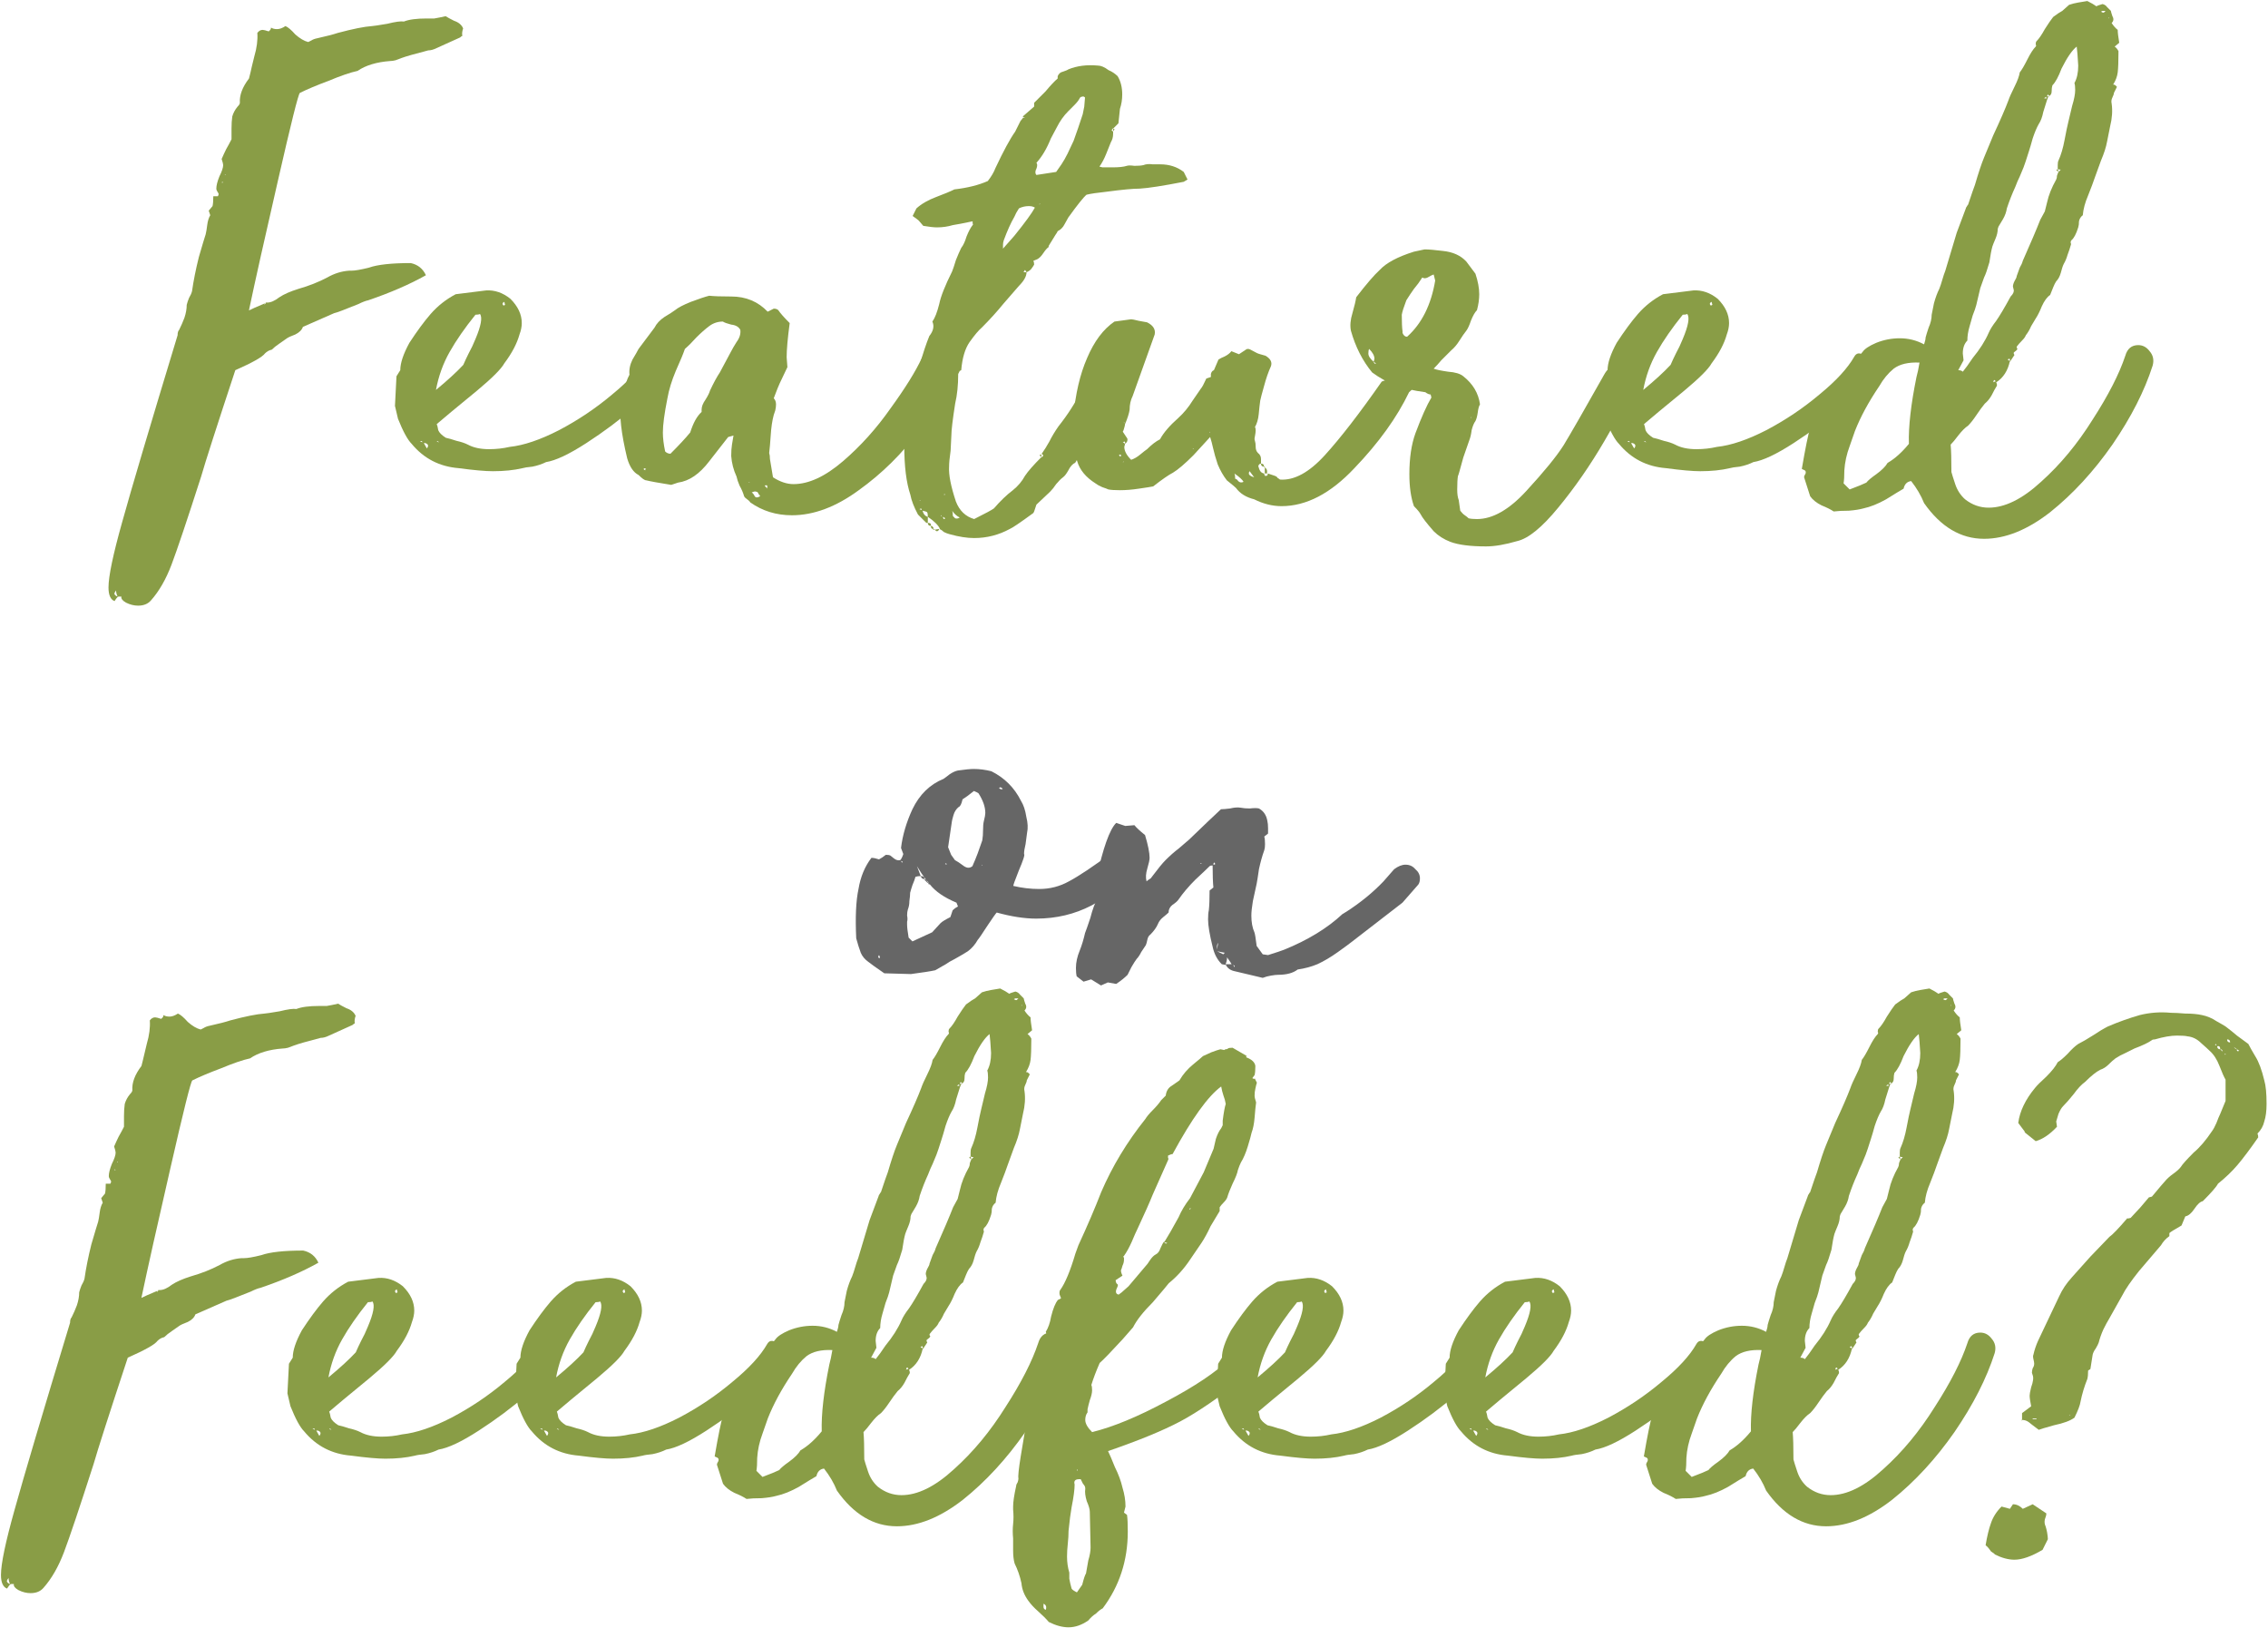 <svg width="896" height="643" viewBox="0 0 896 643" fill="none" xmlns="http://www.w3.org/2000/svg">
<path d="M182.964 11.2C182.564 12.4 182.464 13.4 182.664 14.2C182.464 14.2 182.164 14.4 181.764 14.8L172.464 19C171.264 19.6 170.164 19.9 169.164 19.9C163.764 21.3 160.264 22.3 158.664 22.9C158.064 23.1 157.264 23.4 156.264 23.8C155.464 24 154.764 24.1 154.164 24.1C148.764 24.5 144.464 25.8 141.264 28C138.464 28.6 134.664 29.9 129.864 31.9C125.064 33.7 121.264 35.3 118.464 36.7C117.864 37.1 114.964 48.7 109.764 71.5C104.564 94.1 100.764 111.1 98.364 122.5C98.164 122.7 98.864 122.4 100.464 121.6C102.264 120.8 103.664 120.2 104.664 119.8L104.364 120.4L104.964 119.8V119.5H105.564C106.964 119.5 108.564 118.8 110.364 117.4C112.164 116.2 114.664 115.1 117.864 114.1C122.064 112.9 125.864 111.4 129.264 109.6C132.064 108 134.964 107.1 137.964 106.9H138.864C140.264 106.9 142.564 106.5 145.764 105.7C149.164 104.5 154.664 103.9 162.264 103.9C165.064 104.5 167.064 106.1 168.264 108.7C161.864 112.3 154.264 115.6 145.464 118.6C144.464 118.8 143.164 119.3 141.564 120.1C136.164 122.3 132.964 123.5 131.964 123.7L119.664 129.1C119.264 130.3 118.264 131.3 116.664 132.1C115.064 132.7 113.964 133.2 113.364 133.6C112.564 134.2 111.564 134.9 110.364 135.7C109.164 136.5 108.164 137.3 107.364 138.1C106.364 138.3 105.464 138.8 104.664 139.6C103.664 141 99.764 143.2 92.964 146.2C85.564 168.6 81.064 182.6 79.464 188.2C73.864 205.6 69.964 217.2 67.764 223C65.564 228.8 62.864 233.5 59.664 237.1C58.464 238.5 56.764 239.2 54.564 239.2C52.964 239.2 51.364 238.8 49.764 238C48.364 237.2 47.764 236.4 47.964 235.6H46.764C46.364 235.8 45.864 236.4 45.264 237.4C43.664 236.8 42.864 235 42.864 232C42.864 227.6 44.664 219 48.264 206.2C51.864 193.2 59.164 168.6 70.164 132.4C70.164 131.4 70.364 130.7 70.764 130.3C71.564 128.7 72.264 127.1 72.864 125.5C73.464 123.7 73.764 122 73.764 120.4C73.964 119.6 74.264 118.7 74.664 117.7C75.264 116.7 75.664 115.8 75.864 115C76.464 110.8 77.364 106.3 78.564 101.5C79.964 96.7 80.864 93.7 81.264 92.5C81.464 91.7 81.664 90.5 81.864 88.9C82.064 87.3 82.464 86 83.064 85L82.464 83.2L83.964 81.4C84.164 80.6 84.264 79.3 84.264 77.5H86.064C86.464 76.9 86.464 76.4 86.064 76C85.664 75.4 85.464 74.9 85.464 74.5C85.464 73.3 85.864 71.7 86.664 69.7C87.664 67.7 88.164 66.2 88.164 65.2C88.164 64.8 87.964 64 87.564 62.8C88.164 61.4 88.764 60.1 89.364 58.9C90.164 57.5 90.864 56.2 91.464 55C91.464 54 91.464 52.6 91.464 50.8C91.464 49 91.564 47.4 91.764 46C92.164 44.6 92.864 43.3 93.864 42.1C94.464 41.5 94.764 41 94.764 40.6C94.564 37.6 95.764 34.4 98.364 31L98.964 28.6C99.164 27.6 99.664 25.5 100.464 22.3C101.464 18.9 101.864 15.8 101.664 13C102.264 12.2 102.964 11.8 103.764 11.8C104.164 11.8 104.964 12 106.164 12.4C106.364 12.2 106.564 12 106.764 11.8C106.964 11.6 107.064 11.3 107.064 10.9C107.664 11.3 108.464 11.5 109.464 11.5C110.464 11.5 111.564 11.1 112.764 10.3C113.764 10.7 115.064 11.8 116.664 13.6C118.464 15.2 120.164 16.2 121.764 16.6C122.164 16.4 122.564 16.2 122.964 16C123.564 15.6 124.364 15.3 125.364 15.1C128.964 14.3 131.664 13.6 133.464 13C139.464 11.4 143.964 10.5 146.964 10.3C147.364 10.3 149.364 10 152.964 9.4C156.164 8.6 158.364 8.3 159.564 8.5C161.564 7.7 164.564 7.3 168.564 7.3C169.364 7.3 170.364 7.3 171.564 7.3C172.764 7.1 174.264 6.8 176.064 6.4C176.664 6.8 177.764 7.4 179.364 8.2C181.164 8.8 182.364 9.8 182.964 11.2ZM89.064 68.8L88.764 69.1H89.064V68.8ZM88.164 72.1L87.864 71.8L87.564 72.1H88.164ZM104.964 119.8H104.664H104.964ZM45.864 233.2C45.264 234 45.064 234.5 45.264 234.7C45.464 235.1 45.864 235.4 46.464 235.6C46.064 234.8 45.864 234 45.864 233.2Z" fill="#899d46"/>
<path d="M255.634 140.8C256.434 139.4 257.634 139.2 259.234 140.2C260.834 141.2 261.634 142.9 261.634 145.3C261.634 146.3 261.334 147.6 260.734 149.2C259.734 151.8 256.334 155.7 250.534 160.9C244.734 165.9 238.434 170.6 231.634 175C224.834 179.4 219.534 181.9 215.734 182.5C214.134 183.3 212.334 183.9 210.334 184.3C208.334 184.5 207.034 184.7 206.434 184.9C203.034 185.7 199.134 186.1 194.734 186.1C191.734 186.1 187.234 185.7 181.234 184.9C173.634 184.3 167.434 181.1 162.634 175.3C161.034 173.7 159.234 170.4 157.234 165.4L156.034 160.3L156.634 148.6L158.134 146.2C158.134 143.4 159.334 139.8 161.734 135.4C164.734 130.8 167.534 127 170.134 124C172.934 120.8 176.234 118.2 180.034 116.2L192.034 114.7C195.434 114.5 198.634 115.6 201.634 118C204.634 121 206.134 124.2 206.134 127.6C206.134 129 205.834 130.5 205.234 132.1C204.234 135.7 202.234 139.5 199.234 143.5C198.034 145.7 194.434 149.3 188.434 154.3C182.634 159.1 179.234 161.9 178.234 162.7C174.634 165.7 172.734 167.3 172.534 167.5C172.734 167.9 172.934 168.7 173.134 169.9C173.534 170.9 174.534 171.9 176.134 172.9C177.134 173.1 178.534 173.5 180.334 174.1C182.134 174.5 183.634 175 184.834 175.6C187.034 176.8 189.834 177.4 193.234 177.4C196.034 177.4 198.734 177.1 201.334 176.5C206.934 175.9 213.434 173.7 220.834 169.9C228.434 165.9 235.434 161.2 241.834 155.8C248.434 150.4 253.034 145.4 255.634 140.8ZM199.234 119.2C198.434 119.6 198.334 120.1 198.934 120.7L199.534 120.4L199.234 119.2ZM187.834 124.3C183.634 129.5 180.234 134.4 177.634 139C175.034 143.6 173.234 148.6 172.234 154C176.834 150.2 180.434 146.9 183.034 144.1C183.634 142.7 184.334 141.2 185.134 139.6C186.134 137.8 187.034 135.9 187.834 133.9C190.034 128.7 190.634 125.4 189.634 124C189.234 124.2 188.634 124.3 187.834 124.3ZM173.434 174.7C173.434 174.7 173.334 174.6 173.134 174.4C172.934 174.2 172.734 174.2 172.534 174.4L173.434 174.7ZM166.834 174.7C166.834 174.1 166.534 174 165.934 174.4C166.334 174.4 166.634 174.5 166.834 174.7ZM168.634 177.1C169.434 176.1 169.234 175.4 168.034 175H167.434L168.634 177.1Z" fill="#899d46"/>
<path d="M364.176 141.4C364.976 139.8 366.476 139 368.676 139C370.876 139 372.876 139.7 374.676 141.1C376.676 142.5 377.176 143.7 376.176 144.7C374.376 152.1 370.076 160.5 363.276 169.9C356.476 179.1 348.476 187 339.276 193.6C330.276 200.2 321.476 203.5 312.876 203.5C306.676 203.5 301.176 201.8 296.376 198.4C296.176 198 295.776 197.6 295.176 197.2C294.576 196.8 294.176 196.4 293.976 196C293.576 194.6 292.976 193.2 292.176 191.8C291.576 190.4 291.176 189.2 290.976 188.2C289.776 185.6 289.076 182.9 288.876 180.1C288.876 178.3 288.976 176.8 289.176 175.6C289.376 174.2 289.576 173 289.776 172L287.676 172.6L280.176 182.2C276.376 187.2 272.276 190 267.876 190.6L265.176 191.5C260.176 190.7 256.876 190.1 255.276 189.7C254.676 189.7 253.676 189 252.276 187.6C250.276 186.6 248.776 184.4 247.776 181C246.576 176 245.776 171.7 245.376 168.1L245.076 164.8C245.076 163.4 245.276 161.9 245.676 160.3C245.876 159.1 246.176 157.2 246.576 154.6C246.976 152 247.676 149.8 248.676 148C248.476 146 248.876 144 249.876 142C251.076 140 251.876 138.6 252.276 137.8C252.876 137 254.976 134.2 258.576 129.4C259.376 127.8 260.676 126.4 262.476 125.2C264.476 124 265.876 123.1 266.676 122.5C267.876 121.5 269.976 120.4 272.976 119.2C276.176 118 278.576 117.2 280.176 116.8C281.976 117 284.876 117.1 288.876 117.1C294.676 117.1 299.476 119.1 303.276 123.1L305.676 121.9C306.476 121.9 307.076 122.1 307.476 122.5C308.276 123.7 309.776 125.4 311.976 127.6C311.176 133.6 310.776 138.1 310.776 141.1L311.076 145L308.076 151.3C307.676 152.1 306.876 154.1 305.676 157.3C306.276 157.9 306.576 158.7 306.576 159.7C306.576 160.5 306.476 161.3 306.276 162.1C306.076 162.7 305.876 163.3 305.676 163.9C305.076 166.1 304.676 168.8 304.476 172C304.276 175 304.076 177.3 303.876 178.9C304.076 179.5 304.176 180.3 304.176 181.3L305.376 188.5C308.176 190.3 310.876 191.2 313.476 191.2C319.476 191.2 325.976 188.2 332.976 182.2C339.976 176.2 346.276 169.2 351.876 161.2C357.676 153.2 361.776 146.6 364.176 141.4ZM288.876 138.7C289.276 137.9 289.976 136.7 290.976 135.1C292.176 133.5 292.676 131.9 292.476 130.3C291.876 129.1 290.676 128.4 288.876 128.2C287.276 127.8 286.176 127.4 285.576 127C283.576 127 281.776 127.6 280.176 128.8C278.576 130 276.876 131.5 275.076 133.3C273.476 135.1 271.976 136.6 270.576 137.8C269.976 139.6 268.776 142.5 266.976 146.5C265.376 150.3 264.276 153.9 263.676 157.3C262.476 163.3 261.876 167.8 261.876 170.8C261.876 173 262.176 175.5 262.776 178.3C263.376 178.9 264.076 179.2 264.876 179.2C268.276 175.8 270.876 173 272.676 170.8C273.876 167 275.376 164.3 277.176 162.7V161.8C277.176 160.6 277.676 159.3 278.676 157.9C279.676 156.3 280.276 155.1 280.476 154.3C281.876 151.3 283.176 148.9 284.376 147.1L288.876 138.7ZM254.976 185.8C254.776 185.6 254.876 185.4 255.276 185.2L254.376 184.9C254.376 185.1 254.376 185.3 254.376 185.5C254.576 185.5 254.776 185.6 254.976 185.8ZM296.076 190.3L295.776 190.6H296.076V190.3ZM302.976 193C303.376 191.8 303.076 191.4 302.076 191.8C302.676 192.4 302.976 192.8 302.976 193ZM296.976 194.5C297.376 194.7 297.776 195.2 298.176 196C298.576 196.6 299.276 196.6 300.276 196C300.276 195.8 300.076 195.5 299.676 195.1C299.476 194.5 299.176 194.2 298.776 194.2C298.376 194 297.776 194.1 296.976 194.5Z" fill="#899d46"/>
<path d="M469.148 70.9L467.648 71.8C459.448 73.4 453.648 74.3 450.248 74.5C447.648 74.5 443.348 74.9 437.348 75.7C433.548 76.1 430.848 76.5 429.248 76.9C428.048 77.9 425.648 80.9 422.048 85.9C421.848 86.3 421.348 87.2 420.548 88.6C419.948 89.8 419.048 90.7 417.848 91.3L417.548 91.9L416.948 92.8L414.548 96.7C414.348 96.9 414.248 97.2 414.248 97.6C413.648 98 412.948 98.8 412.148 100C411.348 101.2 410.548 102 409.748 102.4L408.248 103C408.448 103.4 408.548 103.9 408.548 104.5C408.348 104.9 407.948 105.5 407.348 106.3C406.748 106.9 406.148 107.3 405.548 107.5L404.948 106.6L404.348 107.5H405.548C405.548 109.1 404.548 110.9 402.548 112.9C398.748 117.3 396.748 119.6 396.548 119.8C393.948 123 391.048 126.2 387.848 129.4C386.648 130.4 385.048 132.3 383.048 135.1C381.248 137.7 380.148 141.4 379.748 146.2L379.148 146.5L378.548 147.7C378.548 152.1 378.148 156 377.348 159.4C376.348 165.8 375.848 170 375.848 172L375.548 178C375.148 180.8 374.948 182.9 374.948 184.3C374.748 187.5 375.648 192.1 377.648 198.1C379.048 201.7 381.448 204 384.848 205C389.248 202.8 391.848 201.4 392.648 200.8C395.248 197.8 397.748 195.4 400.148 193.6C402.148 192 403.748 190.1 404.948 187.9C406.148 186.1 408.348 183.6 411.548 180.4V180.7C411.948 180.3 412.148 180 412.148 179.8C412.148 179.8 411.948 179.6 411.548 179.2C412.548 177.8 413.548 176.2 414.548 174.4C415.548 172.4 416.748 170.4 418.148 168.4C421.948 163.6 424.948 158.9 427.148 154.3C427.348 153.5 428.348 152 430.148 149.8L434.648 144.7C435.248 143.3 436.148 142.6 437.348 142.6C438.748 142.6 440.048 143.4 441.248 145C442.648 146.6 443.348 148.4 443.348 150.4C443.348 152.4 442.848 154.2 441.848 155.8C441.648 156 441.048 156.7 440.048 157.9C439.048 159.1 438.448 160.4 438.248 161.8C437.448 162.6 436.348 164.4 434.948 167.2C433.348 170.2 432.148 172.1 431.348 172.9C429.348 175.5 427.148 178.8 424.748 182.8C423.748 183.2 422.848 184.2 422.048 185.8C421.248 187.2 420.548 188.1 419.948 188.5C419.148 189.1 418.248 190 417.248 191.2C416.448 192.4 415.648 193.4 414.848 194.2L409.448 199.3L408.548 202L408.248 202.6C403.048 206.4 399.948 208.5 398.948 208.9C394.548 211.3 389.848 212.5 384.848 212.5C382.048 212.5 378.848 212 375.248 211C374.448 210.8 373.648 210.5 372.848 210.1C372.248 209.5 371.648 209.1 371.048 208.9H371.348C370.748 207.5 369.148 205.9 366.548 204.1C366.548 203.1 366.448 202.5 366.248 202.3C366.048 202.1 365.448 201.9 364.448 201.7C364.848 203.1 365.548 203.9 366.548 204.1V206.5H365.948C365.948 206.5 364.848 205.4 362.648 203.2C361.048 200.2 360.048 197.6 359.648 195.4C358.048 190.6 357.248 184.2 357.248 176.2C357.248 172.8 357.348 170.4 357.548 169C357.548 167.8 358.048 165.2 359.048 161.2C362.048 148 364.748 138.5 367.148 132.7C368.748 130.7 369.148 128.8 368.348 127C369.348 125.6 370.248 123.3 371.048 120.1C371.648 117.1 373.348 112.8 376.148 107.2C376.548 106.2 377.048 104.7 377.648 102.7C378.448 100.7 379.148 99.1 379.748 97.9C380.548 96.9 381.248 95.4 381.848 93.4C382.648 91.4 383.448 89.9 384.248 88.9C384.448 88.7 384.448 88.5 384.248 88.3C384.248 87.9 384.248 87.6 384.248 87.4C380.448 88.2 377.848 88.7 376.448 88.9C374.448 89.5 372.348 89.8 370.148 89.8C368.948 89.8 367.148 89.6 364.748 89.2L362.948 87.1C362.748 86.9 361.948 86.3 360.548 85.3L362.048 82.3C364.048 80.5 366.648 79 369.848 77.8C373.048 76.6 375.448 75.6 377.048 74.8C382.248 74.2 386.648 73.1 390.248 71.5C391.648 69.7 392.648 68 393.248 66.4C396.448 59.6 399.048 54.8 401.048 52L403.148 47.8L404.348 46.3L404.048 46L408.548 42.1V40.6C408.548 40.6 410.048 39.1 413.048 36.1C415.048 33.7 416.648 32 417.848 31V30.1C418.248 29.1 418.948 28.5 419.948 28.3C421.148 27.9 421.848 27.6 422.048 27.4C425.448 26 429.348 25.5 433.748 25.9C434.948 25.9 436.348 26.5 437.948 27.7C439.348 28.3 440.548 29.1 441.548 30.1C442.748 32.1 443.348 34.5 443.348 37.3C443.348 39.3 443.048 41.2 442.448 43L441.848 48.7L439.748 50.8L440.348 51.1C439.948 51.5 439.748 51.8 439.748 52V50.8V50.5C439.748 50.7 439.548 51 439.148 51.4C439.548 51.8 439.748 52 439.748 52V52.9C439.748 54.1 439.448 55.2 438.848 56.2C438.448 57.2 437.848 58.7 437.048 60.7C436.248 62.7 435.348 64.4 434.348 65.8L435.548 66.1H439.448C442.048 66.1 443.948 65.9 445.148 65.5C445.748 65.3 446.748 65.3 448.148 65.5C449.748 65.5 450.948 65.4 451.748 65.2C452.748 64.8 453.948 64.7 455.348 64.9C456.748 64.9 457.748 64.9 458.348 64.9C461.948 64.9 465.048 65.9 467.648 67.9L469.148 70.9ZM428.648 38.5C428.248 38.1 427.848 38 427.448 38.2C427.048 38.2 426.748 38.4 426.548 38.8C426.148 39.6 425.448 40.5 424.448 41.5C423.448 42.5 422.648 43.3 422.048 43.9C420.248 45.7 418.748 47.8 417.548 50.2C416.348 52.4 415.548 53.9 415.148 54.7C413.548 58.7 411.648 61.9 409.448 64.3C409.648 64.5 409.748 64.8 409.748 65.2C409.748 65.8 409.548 66.5 409.148 67.3C408.948 68.1 409.048 68.7 409.448 69.1L417.248 67.9C417.848 67.1 418.548 66.1 419.348 64.9C420.148 63.7 420.948 62.3 421.748 60.7L424.148 55.6C424.748 53.8 425.348 52.1 425.948 50.5C426.548 48.7 427.148 46.9 427.748 45.1L428.348 42.1L428.648 38.5ZM404.348 46.3V46.6H404.948L404.348 46.3ZM410.948 80.5H410.648V80.8L410.948 80.5ZM400.748 93.1C404.948 87.9 407.648 84.2 408.848 82C408.248 81.6 407.448 81.4 406.448 81.4C405.048 81.4 403.748 81.7 402.548 82.3C401.748 83.5 401.148 84.6 400.748 85.6C399.348 88 397.948 91.1 396.548 94.9C396.348 95.5 396.248 96.1 396.248 96.7C396.248 97.3 396.248 97.8 396.248 98.2L400.748 93.1ZM411.548 179.2C411.348 179.2 411.248 179.3 411.248 179.5V179.2H411.548ZM411.248 179.5L411.548 180.4C411.348 180.4 411.048 180.2 410.648 179.8L411.248 179.5ZM373.448 195.4L373.148 195.1L372.848 195.4H373.448ZM363.248 197.8H363.548V197.5L363.248 197.8ZM364.148 201.4C364.148 200.8 363.848 200.7 363.248 201.1L364.148 201.4ZM379.148 204.4C377.948 203.8 376.948 202.9 376.148 201.7C376.348 202.1 376.448 202.8 376.448 203.8C376.648 204 376.948 204.3 377.348 204.7C377.948 204.9 378.548 204.8 379.148 204.4ZM372.248 203.8C372.048 203.8 371.948 203.8 371.948 203.8C371.948 203.6 371.948 203.5 371.948 203.5C371.748 203.5 371.648 203.6 371.648 203.8H372.248ZM372.548 204.1C372.548 204.5 372.648 204.8 372.848 205C373.048 205 373.248 204.9 373.448 204.7L372.548 204.1ZM366.548 206.5C367.548 206.5 367.948 206.9 367.748 207.7C366.948 207.7 366.548 207.3 366.548 206.5ZM367.748 207.7C368.148 207.7 368.448 207.9 368.648 208.3C368.848 208.5 368.848 208.7 368.648 208.9C368.048 208.9 367.748 208.5 367.748 207.7ZM368.948 208.9L369.248 209.2H368.648V208.9H368.948ZM371.048 208.9C370.848 209.5 370.548 209.8 370.148 209.8C369.948 209.8 369.648 209.6 369.248 209.2L371.048 208.9Z" fill="#899d46"/>
<path d="M545.873 150.7C548.273 149.7 550.373 149.2 552.173 149.2C553.973 149.2 555.473 149.5 556.673 150.1C557.873 150.7 558.473 151.5 558.473 152.5C558.473 153.1 557.873 153.9 556.673 154.9C551.873 164.9 544.673 174.9 535.073 184.9C525.673 194.9 516.073 199.9 506.273 199.9C502.673 199.9 499.073 199 495.473 197.2C492.273 196.4 489.873 194.9 488.273 192.7C487.873 192.3 486.673 191.3 484.673 189.7C483.273 187.9 482.073 185.8 481.073 183.4C480.273 181 479.673 178.9 479.273 177.1C478.873 175.3 478.473 173.8 478.073 172.6L471.473 179.8C468.073 183.2 465.373 185.5 463.373 186.7C461.773 187.5 459.173 189.3 455.573 192.1C454.573 192.3 452.673 192.6 449.873 193C447.273 193.4 444.773 193.6 442.373 193.6C440.373 193.6 438.873 193.5 437.873 193.3C437.473 193.1 436.673 192.8 435.473 192.4C434.473 192 433.573 191.5 432.773 190.9C428.973 188.5 426.573 185.6 425.573 182.2C424.173 178.4 423.473 175 423.473 172C423.473 171 423.673 169.5 424.073 167.5C424.273 167.1 424.373 166.6 424.373 166C424.173 165.4 424.073 164.9 424.073 164.5C424.873 155.5 426.673 147.8 429.473 141.4C432.273 134.8 435.873 130 440.273 127L446.873 126.1C447.273 126.1 448.273 126.3 449.873 126.7L453.173 127.3C455.573 128.5 456.573 130.1 456.173 132.1L447.473 156.4C446.673 158 446.273 159.8 446.273 161.8C446.073 163.2 445.473 165.1 444.473 167.5V167.2C444.473 167.8 444.273 168.7 443.873 169.9L443.573 170.5L445.373 173.2C445.573 174 445.273 174.7 444.473 175.3C444.473 175.1 444.473 174.9 444.473 174.7C444.473 174.3 444.173 174.3 443.573 174.7C443.773 174.7 444.073 174.9 444.473 175.3L444.173 176.5C444.173 178.1 445.073 179.8 446.873 181.6C448.073 181.2 449.273 180.5 450.473 179.5C451.673 178.5 452.573 177.8 453.173 177.4C454.973 175.6 456.673 174.3 458.273 173.5C459.673 170.9 462.073 168.1 465.473 165.1C467.673 163.1 469.573 160.8 471.173 158.2C472.973 155.6 474.073 154 474.473 153.4C474.873 153 475.573 151.7 476.573 149.5L478.373 148.9C478.373 148.7 478.373 148.3 478.373 147.7C478.573 146.9 478.973 146.4 479.573 146.2L481.373 142C481.973 141.6 482.773 141.2 483.773 140.8C484.973 140.2 485.873 139.5 486.473 138.7L489.473 139.9L492.173 138.1C492.373 137.9 492.673 137.8 493.073 137.8C493.473 137.8 494.173 138.1 495.173 138.7C496.173 139.3 497.073 139.7 497.873 139.9L499.973 140.5C501.973 141.7 502.673 143.1 502.073 144.7C501.073 146.9 500.173 149.5 499.373 152.5C498.573 155.3 498.073 157.2 497.873 158.2C497.673 159.6 497.473 161.4 497.273 163.6C497.073 165.6 496.573 167.3 495.773 168.7C495.973 168.9 496.073 169.3 496.073 169.9C496.073 170.5 495.973 171.3 495.773 172.3C495.573 173.1 495.573 173.7 495.773 174.1C495.973 174.7 496.073 175.5 496.073 176.5C496.073 177.5 496.373 178.3 496.973 178.9C497.773 179.5 498.173 180.3 498.173 181.3C498.173 182.1 498.173 182.7 498.173 183.1C497.773 183.1 497.473 183.3 497.273 183.7C497.073 183.9 497.073 184.2 497.273 184.6C497.673 186.2 498.473 187 499.673 187H499.373L499.673 187.9C500.473 188.1 500.873 187.8 500.873 187L503.573 187.9C504.173 188.1 504.573 188.4 504.773 188.8C505.173 189 505.473 189.2 505.673 189.4C511.273 189.8 517.173 186.6 523.373 179.8C529.573 173 537.073 163.3 545.873 150.7ZM444.173 166.9C444.173 166.7 444.073 166.6 443.873 166.6C444.273 167 444.473 167.2 444.473 167.2C444.473 167 444.373 166.9 444.173 166.9ZM478.073 170.8L477.773 170.5V170.8H478.073ZM471.473 177.1H471.173L471.473 177.4V177.1ZM442.073 179.8C442.473 180.4 442.773 180.4 442.973 179.8L442.373 179.5L442.073 179.8ZM443.873 182.2L443.573 182.5H443.873V182.2ZM499.373 184.3C498.573 184.3 498.173 183.9 498.173 183.1C498.973 183.1 499.373 183.5 499.373 184.3ZM499.373 184.6V184.3H499.673V184.6H499.373ZM499.673 187V184.6C500.273 185 500.573 185.5 500.573 186.1C500.573 186.5 500.573 186.8 500.573 187H499.673ZM493.673 186.1C493.473 186.3 493.373 186.6 493.373 187C493.373 187.6 494.073 188.1 495.473 188.5L493.673 186.1ZM487.973 189.1C488.373 189.1 488.773 189.4 489.173 190C489.773 190.6 490.473 190.7 491.273 190.3C490.873 189.5 489.673 188.4 487.673 187C487.873 187.4 487.973 188.1 487.973 189.1ZM500.573 187H500.873H500.573Z" fill="#899d46"/>
<path d="M633.89 147.7C635.09 145.5 637.09 144.4 639.89 144.4C641.49 144.4 642.99 144.9 644.39 145.9C645.79 146.7 646.49 147.7 646.49 148.9C646.49 150.1 646.09 151.1 645.29 151.9C643.49 156.9 639.69 164.3 633.89 174.1C628.29 183.7 622.19 192.5 615.59 200.5C609.19 208.3 603.79 212.7 599.39 213.7C594.59 215.1 590.49 215.8 587.09 215.8C580.89 215.8 576.19 215.2 572.99 214C570.39 213 568.19 211.6 566.39 209.8C563.59 206.6 561.89 204.4 561.29 203.2C560.89 202.4 559.99 201.3 558.59 199.9C557.39 196.5 556.79 192.3 556.79 187.3C556.79 180.9 557.59 175.5 559.19 171.1C561.59 164.7 563.69 160 565.49 157L565.19 155.8C564.59 155.8 563.89 155.5 563.09 154.9C558.49 154.3 554.59 153.4 551.39 152.2C548.19 151 545.09 149.3 542.09 147.1C538.29 142.5 535.49 137 533.69 130.6C533.29 128.6 533.49 126.3 534.29 123.7C535.09 120.9 535.59 118.8 535.79 117.4C539.79 112.2 542.89 108.6 545.09 106.6C547.69 103.8 552.19 101.4 558.59 99.4L562.79 98.5C564.39 98.5 566.79 98.7 569.99 99.1C573.99 99.5 577.09 100.9 579.29 103.3L582.89 108.1C583.89 111.1 584.39 113.8 584.39 116.2C584.39 118.2 584.09 120.3 583.49 122.5C582.69 123.3 581.89 124.7 581.09 126.7C580.49 128.5 579.89 129.8 579.29 130.6C578.49 131.6 577.59 132.9 576.59 134.5C575.59 136.1 574.49 137.4 573.29 138.4C571.89 139.8 570.59 141.1 569.39 142.3C568.39 143.5 567.39 144.6 566.39 145.6C567.39 146 569.29 146.4 572.09 146.8C574.89 147 576.89 147.6 578.09 148.6C581.89 151.6 584.09 155.3 584.69 159.7C584.29 160.3 583.99 161.4 583.79 163C583.59 164.4 583.29 165.5 582.89 166.3C582.29 167.1 581.79 168.3 581.39 169.9C581.19 171.5 580.89 172.8 580.49 173.8L578.09 180.7C576.69 185.9 575.99 188.3 575.99 187.9C575.79 189.1 575.69 190.9 575.69 193.3C575.69 195.1 575.89 196.5 576.29 197.5L576.89 201.7C577.49 202.5 578.09 203.1 578.69 203.5C579.29 203.9 579.79 204.3 580.19 204.7C580.99 204.9 582.09 205 583.49 205C589.69 205 596.19 201.3 602.99 193.9C609.99 186.3 614.89 180.3 617.69 175.9C620.49 171.3 625.89 161.9 633.89 147.7ZM555.89 133C561.69 127.8 565.39 120.4 566.99 110.8L566.39 108.4C565.79 108.6 564.99 109 563.99 109.6C563.19 110 562.49 110 561.89 109.6C560.89 111.2 559.79 112.7 558.59 114.1C557.59 115.5 556.59 117 555.59 118.6C554.59 121.2 553.99 123.1 553.79 124.3C553.79 127.3 553.89 129.5 554.09 130.9V131.5C554.49 132.5 555.09 133 555.89 133ZM540.89 137.8C540.69 138.2 540.59 138.8 540.59 139.6C540.59 140.6 541.29 141.7 542.69 142.9L542.99 141.7C542.99 140.5 542.29 139.2 540.89 137.8ZM542.69 142.9C542.69 143.1 542.79 143.3 542.99 143.5C543.19 143.7 543.39 143.7 543.59 143.5L542.69 142.9ZM581.09 165.1L581.39 164.8H581.09V165.1Z" fill="#899d46"/>
<path d="M732.587 140.8C733.387 139.4 734.587 139.2 736.187 140.2C737.787 141.2 738.587 142.9 738.587 145.3C738.587 146.3 738.287 147.6 737.687 149.2C736.687 151.8 733.287 155.7 727.487 160.9C721.687 165.9 715.387 170.6 708.587 175C701.787 179.4 696.487 181.9 692.687 182.5C691.087 183.3 689.287 183.9 687.287 184.3C685.287 184.5 683.987 184.7 683.387 184.9C679.987 185.7 676.087 186.1 671.687 186.1C668.687 186.1 664.187 185.7 658.187 184.9C650.587 184.3 644.387 181.1 639.587 175.3C637.987 173.7 636.187 170.4 634.187 165.4L632.987 160.3L633.587 148.6L635.087 146.2C635.087 143.4 636.287 139.8 638.687 135.4C641.687 130.8 644.487 127 647.087 124C649.887 120.8 653.187 118.2 656.987 116.2L668.987 114.7C672.387 114.5 675.587 115.6 678.587 118C681.587 121 683.087 124.2 683.087 127.6C683.087 129 682.787 130.5 682.187 132.1C681.187 135.7 679.187 139.5 676.187 143.5C674.987 145.7 671.387 149.3 665.387 154.3C659.587 159.1 656.187 161.9 655.187 162.7C651.587 165.7 649.687 167.3 649.487 167.5C649.687 167.9 649.887 168.7 650.087 169.9C650.487 170.9 651.487 171.9 653.087 172.9C654.087 173.1 655.487 173.5 657.287 174.1C659.087 174.5 660.587 175 661.787 175.6C663.987 176.8 666.787 177.4 670.187 177.4C672.987 177.4 675.687 177.1 678.287 176.5C683.887 175.9 690.387 173.7 697.787 169.9C705.387 165.9 712.387 161.2 718.787 155.8C725.387 150.4 729.987 145.4 732.587 140.8ZM676.187 119.2C675.387 119.6 675.287 120.1 675.887 120.7L676.487 120.4L676.187 119.2ZM664.787 124.3C660.587 129.5 657.187 134.4 654.587 139C651.987 143.6 650.187 148.6 649.187 154C653.787 150.2 657.387 146.9 659.987 144.1C660.587 142.7 661.287 141.2 662.087 139.6C663.087 137.8 663.987 135.9 664.787 133.9C666.987 128.7 667.587 125.4 666.587 124C666.187 124.2 665.587 124.3 664.787 124.3ZM650.387 174.7C650.387 174.7 650.287 174.6 650.087 174.4C649.887 174.2 649.687 174.2 649.487 174.4L650.387 174.7ZM643.787 174.7C643.787 174.1 643.487 174 642.887 174.4C643.287 174.4 643.587 174.5 643.787 174.7ZM645.587 177.1C646.387 176.1 646.187 175.4 644.987 175H644.387L645.587 177.1Z" fill="#899d46"/>
<path d="M839.629 140.5C840.429 137.7 842.129 136.3 844.729 136.3C846.529 136.3 848.029 137.1 849.229 138.7C850.629 140.3 851.029 142.2 850.429 144.4C847.229 154.4 841.929 164.8 834.529 175.6C827.129 186.2 818.929 195.1 809.929 202.3C800.929 209.3 792.229 212.8 783.829 212.8C774.629 212.8 766.729 208.1 760.129 198.7C758.929 195.7 757.229 192.8 755.029 190C753.429 190.2 752.429 191.2 752.029 193C750.629 193.8 748.329 195.2 745.129 197.2C741.929 199 738.929 200.2 736.129 200.8C734.729 201.2 732.829 201.5 730.429 201.7C728.029 201.7 726.029 201.8 724.429 202C723.229 201.2 721.629 200.4 719.629 199.6C717.629 198.6 716.129 197.4 715.129 196L712.729 188.5C712.729 188.1 712.929 187.6 713.329 187C713.529 186.2 713.229 185.7 712.429 185.5L711.829 185.2C713.229 177 714.329 171.6 715.129 169C715.929 166.2 716.729 164.5 717.529 163.9C719.329 160.3 721.529 156.8 724.129 153.4C726.729 149.8 730.629 145 735.829 139C736.629 137.8 738.429 136.6 741.229 135.4C744.229 134.2 747.329 133.6 750.529 133.6C753.929 133.6 757.129 134.4 760.129 136C760.529 134.8 760.729 133.9 760.729 133.3C760.929 132.5 761.329 131.2 761.929 129.4C762.729 127.6 763.129 125.9 763.129 124.3C763.329 123.3 763.629 121.8 764.029 119.8C764.629 117.6 765.329 115.7 766.129 114.1C766.529 113.1 766.929 111.9 767.329 110.5C767.729 109.1 768.129 107.9 768.529 106.9L773.029 91.9L776.629 82.3C776.629 82.1 776.729 81.9 776.929 81.7C777.129 81.3 777.329 81 777.529 80.8C778.929 76.6 779.829 74 780.229 73C781.629 68.2 782.829 64.6 783.829 62.2L787.429 53.5C790.229 47.5 792.229 42.9 793.429 39.7C793.829 38.5 794.629 36.7 795.829 34.3C797.029 31.9 797.729 30 797.929 28.6C798.729 27.6 799.729 25.9 800.929 23.5C802.129 21.1 803.229 19.4 804.229 18.4C804.429 18.2 804.429 17.9 804.229 17.5C804.229 16.9 804.329 16.5 804.529 16.3C805.529 15.3 806.629 13.7 807.829 11.5C809.229 9.3 810.329 7.7 811.129 6.7C811.929 6.1 812.629 5.6 813.229 5.2C813.829 4.8 814.329 4.5 814.729 4.3L817.429 1.9C818.629 1.5 819.829 1.2 821.029 1C822.429 0.8 823.629 0.6 824.629 0.4C826.229 1.2 827.429 1.9 828.229 2.5C828.429 2.3 829.229 2 830.629 1.6C831.429 1.8 832.029 2.2 832.429 2.8C833.029 3.4 833.529 3.9 833.929 4.3C833.929 4.5 834.129 5.2 834.529 6.4C835.129 7.4 835.029 8.3 834.229 9.1C835.029 10.3 835.829 11.2 836.629 11.8C836.629 12.8 836.829 14.5 837.229 16.9L835.429 18.4C836.029 18.8 836.529 19.4 836.929 20.2C836.929 24.2 836.829 27 836.629 28.6C836.429 30.2 835.829 31.8 834.829 33.4C835.229 33.4 835.529 33.5 835.729 33.7C835.929 33.9 836.129 34.1 836.329 34.3L835.129 36.7C835.129 37.1 834.929 37.7 834.529 38.5C834.129 39.3 834.029 40.1 834.229 40.9C834.629 43.7 834.429 46.7 833.629 49.9C833.029 52.9 832.629 54.9 832.429 55.9C832.029 58.1 831.229 60.6 830.029 63.4C829.029 66.2 828.229 68.4 827.629 70C827.029 71.8 826.129 74.2 824.929 77.2C823.729 80 823.029 82.6 822.829 85C822.029 85.6 821.529 86.4 821.329 87.4C821.329 88.4 821.229 89.2 821.029 89.8C820.229 92.4 819.329 94.1 818.329 94.9C818.129 95.1 818.029 95.4 818.029 95.8C818.229 96.2 818.229 96.6 818.029 97C817.829 97.8 817.429 99 816.829 100.6C816.429 102 815.929 103.2 815.329 104.2C814.929 105 814.529 106.2 814.129 107.8C813.729 109.2 813.129 110.3 812.329 111.1C811.929 111.7 811.529 112.5 811.129 113.5C810.729 114.5 810.329 115.5 809.929 116.5C808.729 117.3 807.629 118.8 806.629 121C805.829 123 805.029 124.6 804.229 125.8C803.829 126.4 803.229 127.4 802.429 128.8C801.829 130.2 801.129 131.4 800.329 132.4C800.129 133 799.629 133.7 798.829 134.5C798.029 135.3 797.329 136.1 796.729 136.9C796.729 136.9 796.729 137 796.729 137.2C796.729 137.4 796.829 137.6 797.029 137.8C796.829 138.2 796.429 138.6 795.829 139C795.429 139.2 795.429 139.6 795.829 140.2C795.829 140.2 795.229 141.1 794.029 142.9C794.029 142.7 794.029 142.4 794.029 142C794.029 141.6 793.729 141.6 793.129 142L794.029 142.6C793.229 146.4 791.429 149.2 788.629 151C789.029 151.8 789.029 152.4 788.629 152.8C788.229 153.4 787.629 154.5 786.829 156.1C786.029 157.5 785.129 158.6 784.129 159.4C783.129 160.6 782.029 162.1 780.829 163.9C779.629 165.7 778.529 167.1 777.529 168.1C776.329 168.9 775.029 170.2 773.629 172C772.429 173.6 771.429 174.8 770.629 175.6C770.829 177.8 770.929 181.4 770.929 186.4C771.129 187.2 771.629 188.8 772.429 191.2C773.229 193.6 774.529 195.6 776.329 197.2C779.129 199.4 782.229 200.5 785.629 200.5C792.029 200.5 798.929 197.1 806.329 190.3C813.929 183.5 820.729 175.3 826.729 165.7C832.929 156.1 837.229 147.7 839.629 140.5ZM830.029 4.6C830.629 5 831.029 5.1 831.229 4.9L831.829 4.3H830.629L830.029 4.6ZM833.029 7.3L833.329 7H833.029V7.3ZM777.229 134.5C776.029 135.7 775.429 137.4 775.429 139.6L775.729 142.3L773.629 146.2C774.429 146.2 775.029 146.4 775.429 146.8C776.429 145.6 777.729 143.8 779.329 141.4C782.129 138 784.229 134.7 785.629 131.5C786.229 130.1 787.229 128.5 788.629 126.7C790.029 124.7 791.929 121.5 794.329 117.1C795.329 116.1 795.729 115.2 795.529 114.4L795.229 113.2C795.229 112.6 795.429 111.9 795.829 111.1C796.429 110.1 796.729 109.4 796.729 109C797.129 107.8 797.529 106.7 797.929 105.7C798.529 104.7 798.929 103.8 799.129 103C802.329 95.8 804.629 90.4 806.029 86.8L807.829 83.5L808.729 79.9C809.329 77.1 810.529 74.1 812.329 70.9C812.529 70.5 812.629 70 812.629 69.4C812.829 68.8 813.029 68.3 813.229 67.9C813.829 67.3 814.129 67 814.129 67C813.529 67 813.129 66.9 812.929 66.7C812.929 66.3 812.929 65.8 812.929 65.2C812.929 64.4 813.029 63.8 813.229 63.4C814.229 61.2 815.029 58.5 815.629 55.3C816.229 52.1 816.729 49.7 817.129 48.1C817.529 46.5 818.029 44.4 818.629 41.8C819.429 39.2 819.829 37.1 819.829 35.5C819.829 34.3 819.729 33.4 819.529 32.8C820.529 31 821.029 28.7 821.029 25.9L820.729 21.4L820.429 18.4C818.629 19.8 816.629 22.7 814.429 27.1C813.229 30.3 812.029 32.5 810.829 33.7C810.629 34.3 810.529 35.1 810.529 36.1C810.529 36.9 810.229 37.5 809.629 37.9C809.629 37.9 809.429 37.7 809.029 37.3L808.729 37.9C808.929 38.1 809.029 38.2 809.029 38.2C809.229 38 809.429 37.9 809.629 37.9C809.429 38.1 809.229 38.3 809.029 38.5C809.029 38.7 808.929 39 808.729 39.4C808.329 40.6 807.829 42.2 807.229 44.2C806.829 46.2 806.229 47.8 805.429 49C804.629 50.4 803.829 52.3 803.029 54.7C802.429 56.9 801.929 58.6 801.529 59.8C800.529 63 799.829 65.1 799.429 66.1C799.029 67.1 798.529 68.3 797.929 69.7C797.329 70.9 796.729 72.3 796.129 73.9C794.929 76.5 793.829 79.3 792.829 82.3C792.629 83.7 792.129 85.1 791.329 86.5C790.529 87.9 789.929 88.9 789.529 89.5L789.229 90.4C789.229 91.6 788.929 92.9 788.329 94.3C787.729 95.7 787.329 96.7 787.129 97.3C786.729 98.7 786.329 100.8 785.929 103.6C785.129 106.4 784.429 108.4 783.829 109.6C783.429 110.8 782.929 112.2 782.329 113.8C781.929 115.4 781.529 117.1 781.129 118.9C780.929 119.9 780.629 121 780.229 122.2C779.829 123.2 779.529 124 779.329 124.6C779.129 125.2 778.729 126.6 778.129 128.8C777.529 130.8 777.229 132.7 777.229 134.5ZM807.529 38.8C808.129 38.8 808.429 38.9 808.429 39.1V38.2L807.529 38.8ZM812.329 67.3C812.729 66.9 812.929 66.7 812.929 66.7L813.229 67.9C812.829 67.5 812.529 67.3 812.329 67.3ZM757.129 148.9C757.529 147.5 757.929 145.6 758.329 143.2C753.929 143 750.529 143.8 748.129 145.6C745.929 147.4 744.029 149.7 742.429 152.5C738.229 158.7 735.029 164.6 732.829 170.2C732.629 170.8 731.929 172.8 730.729 176.2C729.529 179.4 728.829 182.6 728.629 185.8C728.629 188 728.529 189.7 728.329 190.9C728.329 190.9 729.129 191.7 730.729 193.3C733.929 192.1 736.129 191.2 737.329 190.6C737.929 189.8 739.229 188.7 741.229 187.3C743.429 185.7 744.929 184.2 745.729 182.8C748.529 181.2 751.329 178.7 754.129 175.3C753.929 168.5 754.929 159.7 757.129 148.9ZM787.429 151C787.629 150.8 787.929 150.7 788.329 150.7C788.329 150.3 788.129 150.1 787.729 150.1L787.429 151Z" fill="#899d46"/>
<path d="M439.361 336.7C440.961 335.1 443.061 334.3 445.661 334.3C447.261 334.3 448.561 334.6 449.561 335.2C450.561 335.8 451.061 336.7 451.061 337.9C451.061 338.9 450.461 340.3 449.261 342.1C438.461 355.9 425.161 362.8 409.361 362.8C404.761 362.8 399.561 362 393.761 360.4C393.361 360.8 392.161 362.5 390.161 365.5C387.961 368.9 386.661 370.8 386.261 371.2C385.261 373 383.961 374.5 382.361 375.7C380.761 376.7 379.061 377.7 377.261 378.7C375.661 379.5 374.461 380.2 373.661 380.8C371.261 382.2 369.861 383 369.461 383.2C367.661 383.6 364.461 384.1 359.861 384.7L349.361 384.4C346.161 382.2 344.061 380.7 343.061 379.9C341.661 378.9 340.661 377.7 340.061 376.3C339.461 374.7 338.861 372.8 338.261 370.6C337.861 362.2 338.161 355.7 339.161 351.1C339.961 346.3 341.661 342.2 344.261 338.8C345.061 338.8 346.061 339 347.261 339.4C348.061 339 348.961 338.4 349.961 337.6C350.761 337.6 351.361 337.7 351.761 337.9C351.961 338.1 352.461 338.5 353.261 339.1C354.061 339.7 354.861 339.9 355.661 339.7C356.061 339.3 356.461 338.5 356.861 337.3L355.961 334.9C356.561 329.9 358.061 324.8 360.461 319.6C363.261 313.8 367.361 309.8 372.761 307.6C373.361 307.2 374.161 306.6 375.161 305.8C376.361 305 377.461 304.5 378.461 304.3C381.261 303.9 383.361 303.7 384.761 303.7C386.961 303.7 389.261 304 391.661 304.6C396.861 307.2 400.761 311.1 403.361 316.3C404.361 317.9 405.061 320 405.461 322.6C406.061 325 406.161 327.1 405.761 328.9L405.161 333.4C404.761 335 404.561 336.3 404.561 337.3C404.961 337.5 404.261 339.7 402.461 343.9C400.861 347.9 400.161 349.9 400.361 349.9C403.761 350.7 407.161 351.1 410.561 351.1C414.761 351.1 418.661 350.1 422.261 348.1C426.061 346.1 431.761 342.3 439.361 336.7ZM394.661 311.2C395.261 311.8 395.761 311.9 396.161 311.5L395.261 310.9L394.661 311.2ZM388.661 324.4C389.061 322.8 389.261 321.7 389.261 321.1C389.261 318.7 388.361 316.1 386.561 313.3C386.361 313.1 385.761 312.8 384.761 312.4C382.761 314 381.261 315.1 380.261 315.7C379.861 317.5 379.361 318.5 378.761 318.7C377.761 319.5 377.061 320.6 376.661 322C376.261 323.4 376.061 324.2 376.061 324.4L374.561 334.6C374.961 335.6 375.361 336.6 375.761 337.6C376.361 338.4 376.861 339.1 377.261 339.7C378.061 340.1 379.261 340.9 380.861 342.1C382.061 342.9 383.161 342.9 384.161 342.1C384.961 340.3 385.661 338.6 386.261 337C386.861 335.2 387.461 333.5 388.061 331.9C388.261 330.7 388.361 329.4 388.361 328C388.361 326.4 388.461 325.2 388.661 324.4ZM356.261 340.6C356.461 340.6 356.561 340.6 356.561 340.6C356.561 340.4 356.561 340.3 356.561 340.3L355.961 340L356.261 340.6ZM373.961 341.5C373.961 340.9 373.761 340.8 373.361 341.2L373.961 341.5ZM388.061 341.5L387.761 341.8H388.061V341.5ZM376.361 359.5C376.961 358.9 377.661 358.4 378.461 358L377.861 356.5C373.061 354.5 369.561 352.1 367.361 349.3C366.961 349.3 366.761 349.2 366.761 349V348.7V348.4L365.861 347.5C364.661 345.9 363.461 344.1 362.261 342.1L363.761 346C362.961 346 362.261 346.1 361.661 346.3C361.461 347.1 361.061 348.2 360.461 349.6C360.061 350.8 359.761 351.8 359.561 352.6C359.561 353.4 359.461 354.5 359.261 355.9C359.261 357.1 359.061 358.2 358.661 359.2C358.461 359.8 358.361 360.6 358.361 361.6C358.561 362.6 358.561 363.4 358.361 364V365.2C358.361 366.2 358.561 367.9 358.961 370.3L360.461 371.8C364.861 369.8 367.461 368.6 368.261 368.2L371.561 364.6C372.161 364 373.461 363.2 375.461 362.2L376.361 359.5ZM365.261 347.2C364.461 347.2 363.961 346.8 363.761 346C364.761 346 365.261 346.4 365.261 347.2ZM365.861 347.5L366.761 348.7H366.461C366.461 348.7 366.061 348.3 365.261 347.5V347.2L365.861 347.5ZM377.861 356.2V356.5V356.2ZM377.861 356.8V356.5V356.8ZM377.561 356.8H377.861H377.561ZM347.561 377.8L347.261 377.2L346.961 377.8C346.961 378.2 347.161 378.4 347.561 378.4V377.8Z" fill="#666"/>
<path d="M550.762 343.3C552.362 342.1 553.862 341.5 555.262 341.5C556.862 341.5 558.162 342.1 559.162 343.3C560.362 344.3 560.962 345.5 560.962 346.9C560.962 347.9 560.762 348.7 560.362 349.3L554.062 356.5L547.462 361.6L534.262 371.8C533.262 372.6 531.362 374 528.562 376C525.762 378 523.062 379.6 520.462 380.8C518.062 381.8 515.462 382.5 512.662 382.9C510.862 384.3 508.262 385 504.862 385C504.262 385 503.362 385.1 502.162 385.3C500.962 385.5 499.862 385.8 498.862 386.2L487.462 383.5C485.862 383.1 484.762 382.2 484.162 380.8V381.1L482.662 380.8C480.862 379 479.662 376.7 479.062 373.9C477.862 369.1 477.262 365.5 477.262 363.1C477.262 361.5 477.362 360.3 477.562 359.5C477.762 357.7 477.862 355.1 477.862 351.7L479.362 350.5C479.162 348.5 479.062 345.6 479.062 341.8C478.462 341.8 478.062 341.9 477.862 342.1C476.862 343.1 474.962 344.9 472.162 347.5C469.562 350.1 467.362 352.7 465.562 355.3C465.162 355.9 464.362 356.6 463.162 357.4C462.162 358.2 461.662 359.2 461.662 360.4C461.262 360.8 460.562 361.4 459.562 362.2C458.562 363 457.862 363.9 457.462 364.9C456.862 366.3 455.862 367.7 454.462 369.1C453.862 369.5 453.462 370.2 453.262 371.2C453.062 372.2 452.862 372.9 452.662 373.3C452.262 373.9 451.662 374.8 450.862 376C450.262 377.2 449.662 378.1 449.062 378.7C448.462 379.5 447.762 380.6 446.962 382C446.362 383.2 445.862 384.2 445.462 385C444.262 386.2 442.762 387.4 440.962 388.6L437.662 388L434.962 389.2L431.062 386.8L428.062 387.7L425.362 385.6C425.162 384.8 425.062 383.7 425.062 382.3C425.062 380.1 425.562 377.8 426.562 375.4C427.362 373.4 428.062 371.1 428.662 368.5C429.062 367.5 429.762 365.5 430.762 362.5C431.562 359.3 432.562 356.6 433.762 354.4C433.762 354 433.762 353.3 433.762 352.3C433.762 351.3 433.862 350.4 434.062 349.6V349C434.062 348.6 433.962 348.3 433.762 348.1C433.562 347.7 433.362 347.3 433.162 346.9C433.562 346.7 434.362 346.6 435.562 346.6C434.362 345.4 433.562 345.5 433.162 346.9C435.762 334.9 438.362 327.6 440.962 325L444.562 326.2L448.162 325.9C448.962 326.9 450.362 328.2 452.362 329.8C453.562 333.8 454.162 336.8 454.162 338.8C454.162 339.6 453.862 341 453.262 343C452.662 345 452.562 346.7 452.962 348.1C453.362 347.7 453.762 347.4 454.162 347.2C454.562 347 454.862 346.7 455.062 346.3C457.462 343.1 459.262 340.9 460.462 339.7C462.262 337.9 463.962 336.4 465.562 335.2C467.162 333.8 468.562 332.6 469.762 331.6L477.262 324.4L482.362 319.6C483.162 319.6 484.362 319.5 485.962 319.3C487.562 318.9 488.962 318.8 490.162 319C491.162 319.2 492.362 319.3 493.762 319.3C495.362 319.1 496.562 319.1 497.362 319.3C499.162 320.3 500.262 321.9 500.662 324.1C500.862 324.9 500.962 325.9 500.962 327.1C500.962 328.1 500.962 328.8 500.962 329.2L499.462 330.4C499.662 331 499.762 332 499.762 333.4C499.762 334.4 499.662 335.2 499.462 335.8C498.662 338 497.962 340.5 497.362 343.3C496.962 346.1 496.662 348 496.462 349L494.962 355.9C494.562 358.3 494.362 360.2 494.362 361.6C494.362 364.2 494.762 366.4 495.562 368.2C495.762 368.6 496.062 370.4 496.462 373.6L498.862 376.9L500.962 377.2C504.162 376.2 506.262 375.5 507.262 375.1C516.662 371.3 524.362 366.6 530.362 361L531.862 360.1C537.462 356.5 542.362 352.5 546.562 348.1L550.762 343.3ZM479.362 341.5C480.162 341.5 480.262 341.2 479.662 340.6C479.462 340.8 479.362 341.1 479.362 341.5ZM474.862 340.9H474.262V341.2L474.862 340.9ZM481.162 372.4C480.962 372.6 480.762 373.5 480.562 375.1C480.962 374.1 481.162 373.3 481.162 372.7V372.4ZM483.862 376.3L480.862 375.7L483.262 376.9L483.862 376.3ZM486.562 380.8C486.362 380.4 485.762 379.5 484.762 378.1C484.762 379.1 484.562 380 484.162 380.8H486.562ZM487.762 381.4L487.162 381.1L487.762 382V381.4Z" fill="#666"/>
<path d="M140.484 401.2C140.084 402.4 139.984 403.4 140.184 404.2C139.984 404.2 139.684 404.4 139.284 404.8L129.984 409C128.784 409.6 127.684 409.9 126.684 409.9C121.284 411.3 117.784 412.3 116.184 412.9C115.584 413.1 114.784 413.4 113.784 413.8C112.984 414 112.284 414.1 111.684 414.1C106.284 414.5 101.984 415.8 98.784 418C95.984 418.6 92.184 419.9 87.384 421.9C82.584 423.7 78.784 425.3 75.984 426.7C75.384 427.1 72.484 438.7 67.284 461.5C62.084 484.1 58.284 501.1 55.883 512.5C55.684 512.7 56.383 512.4 57.983 511.6C59.783 510.8 61.184 510.2 62.184 509.8L61.883 510.4L62.483 509.8V509.5H63.084C64.484 509.5 66.084 508.8 67.883 507.4C69.683 506.2 72.183 505.1 75.383 504.1C79.584 502.9 83.384 501.4 86.784 499.6C89.584 498 92.484 497.1 95.484 496.9H96.384C97.784 496.9 100.084 496.5 103.284 495.7C106.684 494.5 112.184 493.9 119.784 493.9C122.584 494.5 124.584 496.1 125.784 498.7C119.384 502.3 111.784 505.6 102.984 508.6C101.984 508.8 100.684 509.3 99.084 510.1C93.684 512.3 90.484 513.5 89.484 513.7L77.183 519.1C76.784 520.3 75.784 521.3 74.183 522.1C72.584 522.7 71.484 523.2 70.883 523.6C70.084 524.2 69.084 524.9 67.883 525.7C66.683 526.5 65.683 527.3 64.883 528.1C63.883 528.3 62.983 528.8 62.184 529.6C61.184 531 57.283 533.2 50.483 536.2C43.084 558.6 38.584 572.6 36.983 578.2C31.384 595.6 27.483 607.2 25.284 613C23.084 618.8 20.384 623.5 17.183 627.1C15.983 628.5 14.284 629.2 12.084 629.2C10.483 629.2 8.884 628.8 7.284 628C5.884 627.2 5.284 626.4 5.484 625.6H4.284C3.884 625.8 3.384 626.4 2.784 627.4C1.184 626.8 0.384 625 0.384 622C0.384 617.6 2.184 609 5.784 596.2C9.384 583.2 16.683 558.6 27.683 522.4C27.683 521.4 27.884 520.7 28.284 520.3C29.084 518.7 29.784 517.1 30.384 515.5C30.983 513.7 31.284 512 31.284 510.4C31.483 509.6 31.784 508.7 32.184 507.7C32.783 506.7 33.184 505.8 33.383 505C33.983 500.8 34.883 496.3 36.084 491.5C37.483 486.7 38.383 483.7 38.784 482.5C38.983 481.7 39.184 480.5 39.383 478.9C39.584 477.3 39.983 476 40.584 475L39.983 473.2L41.483 471.4C41.684 470.6 41.783 469.3 41.783 467.5H43.584C43.983 466.9 43.983 466.4 43.584 466C43.184 465.4 42.983 464.9 42.983 464.5C42.983 463.3 43.383 461.7 44.184 459.7C45.184 457.7 45.684 456.2 45.684 455.2C45.684 454.8 45.483 454 45.084 452.8C45.684 451.4 46.284 450.1 46.883 448.9C47.684 447.5 48.383 446.2 48.983 445C48.983 444 48.983 442.6 48.983 440.8C48.983 439 49.084 437.4 49.283 436C49.684 434.6 50.383 433.3 51.383 432.1C51.983 431.5 52.284 431 52.284 430.6C52.084 427.6 53.283 424.4 55.883 421L56.483 418.6C56.684 417.6 57.184 415.5 57.983 412.3C58.983 408.9 59.383 405.8 59.184 403C59.783 402.2 60.483 401.8 61.284 401.8C61.684 401.8 62.483 402 63.684 402.4C63.883 402.2 64.084 402 64.284 401.8C64.484 401.6 64.584 401.3 64.584 400.9C65.183 401.3 65.984 401.5 66.984 401.5C67.984 401.5 69.084 401.1 70.284 400.3C71.284 400.7 72.584 401.8 74.183 403.6C75.984 405.2 77.684 406.2 79.284 406.6C79.684 406.4 80.084 406.2 80.484 406C81.084 405.6 81.883 405.3 82.883 405.1C86.484 404.3 89.184 403.6 90.984 403C96.984 401.4 101.484 400.5 104.484 400.3C104.884 400.3 106.884 400 110.484 399.4C113.684 398.6 115.884 398.3 117.084 398.5C119.084 397.7 122.084 397.3 126.084 397.3C126.884 397.3 127.884 397.3 129.084 397.3C130.284 397.1 131.784 396.8 133.584 396.4C134.184 396.8 135.284 397.4 136.884 398.2C138.684 398.8 139.884 399.8 140.484 401.2ZM46.584 458.8L46.283 459.1H46.584V458.8ZM45.684 462.1L45.383 461.8L45.084 462.1H45.684ZM62.483 509.8H62.184H62.483ZM3.384 623.2C2.784 624 2.584 624.5 2.784 624.7C2.984 625.1 3.384 625.4 3.984 625.6C3.584 624.8 3.384 624 3.384 623.2Z" fill="#899d46"/>
<path d="M213.154 530.8C213.954 529.4 215.154 529.2 216.754 530.2C218.354 531.2 219.154 532.9 219.154 535.3C219.154 536.3 218.854 537.6 218.254 539.2C217.254 541.8 213.854 545.7 208.054 550.9C202.254 555.9 195.954 560.6 189.154 565C182.354 569.4 177.054 571.9 173.254 572.5C171.654 573.3 169.854 573.9 167.854 574.3C165.854 574.5 164.554 574.7 163.954 574.9C160.554 575.7 156.654 576.1 152.254 576.1C149.254 576.1 144.754 575.7 138.754 574.9C131.154 574.3 124.954 571.1 120.154 565.3C118.554 563.7 116.754 560.4 114.754 555.4L113.554 550.3L114.154 538.6L115.654 536.2C115.654 533.4 116.854 529.8 119.254 525.4C122.254 520.8 125.054 517 127.654 514C130.454 510.8 133.754 508.2 137.554 506.2L149.554 504.7C152.954 504.5 156.154 505.6 159.154 508C162.154 511 163.654 514.2 163.654 517.6C163.654 519 163.354 520.5 162.754 522.1C161.754 525.7 159.754 529.5 156.754 533.5C155.554 535.7 151.954 539.3 145.954 544.3C140.154 549.1 136.754 551.9 135.754 552.7C132.154 555.7 130.254 557.3 130.054 557.5C130.254 557.9 130.454 558.7 130.654 559.9C131.054 560.9 132.054 561.9 133.654 562.9C134.654 563.1 136.054 563.5 137.854 564.1C139.654 564.5 141.154 565 142.354 565.6C144.554 566.8 147.354 567.4 150.754 567.4C153.554 567.4 156.254 567.1 158.854 566.5C164.454 565.9 170.954 563.7 178.354 559.9C185.954 555.9 192.954 551.2 199.354 545.8C205.954 540.4 210.554 535.4 213.154 530.8ZM156.754 509.2C155.954 509.6 155.854 510.1 156.454 510.7L157.054 510.4L156.754 509.2ZM145.354 514.3C141.154 519.5 137.754 524.4 135.154 529C132.554 533.6 130.754 538.6 129.754 544C134.354 540.2 137.954 536.9 140.554 534.1C141.154 532.7 141.854 531.2 142.654 529.6C143.654 527.8 144.554 525.9 145.354 523.9C147.554 518.7 148.154 515.4 147.154 514C146.754 514.2 146.154 514.3 145.354 514.3ZM130.954 564.7C130.954 564.7 130.854 564.6 130.654 564.4C130.454 564.2 130.254 564.2 130.054 564.4L130.954 564.7ZM124.354 564.7C124.354 564.1 124.054 564 123.454 564.4C123.854 564.4 124.154 564.5 124.354 564.7ZM126.154 567.1C126.954 566.1 126.754 565.4 125.554 565H124.954L126.154 567.1Z" fill="#899d46"/>
<path d="M303.095 530.8C303.895 529.4 305.095 529.2 306.695 530.2C308.295 531.2 309.095 532.9 309.095 535.3C309.095 536.3 308.795 537.6 308.195 539.2C307.195 541.8 303.795 545.7 297.995 550.9C292.195 555.9 285.895 560.6 279.095 565C272.295 569.4 266.995 571.9 263.195 572.5C261.595 573.3 259.795 573.9 257.795 574.3C255.795 574.5 254.495 574.7 253.895 574.9C250.495 575.7 246.595 576.1 242.195 576.1C239.195 576.1 234.695 575.7 228.695 574.9C221.095 574.3 214.895 571.1 210.095 565.3C208.495 563.7 206.695 560.4 204.695 555.4L203.495 550.3L204.095 538.6L205.595 536.2C205.595 533.4 206.795 529.8 209.195 525.4C212.195 520.8 214.995 517 217.595 514C220.395 510.8 223.695 508.2 227.495 506.2L239.495 504.7C242.895 504.5 246.095 505.6 249.095 508C252.095 511 253.595 514.2 253.595 517.6C253.595 519 253.295 520.5 252.695 522.1C251.695 525.7 249.695 529.5 246.695 533.5C245.495 535.7 241.895 539.3 235.895 544.3C230.095 549.1 226.695 551.9 225.695 552.7C222.095 555.7 220.195 557.3 219.995 557.5C220.195 557.9 220.395 558.7 220.595 559.9C220.995 560.9 221.995 561.9 223.595 562.9C224.595 563.1 225.995 563.5 227.795 564.1C229.595 564.5 231.095 565 232.295 565.6C234.495 566.8 237.295 567.4 240.695 567.4C243.495 567.4 246.195 567.1 248.795 566.5C254.395 565.9 260.895 563.7 268.295 559.9C275.895 555.9 282.895 551.2 289.295 545.8C295.895 540.4 300.495 535.4 303.095 530.8ZM246.695 509.2C245.895 509.6 245.795 510.1 246.395 510.7L246.995 510.4L246.695 509.2ZM235.295 514.3C231.095 519.5 227.695 524.4 225.095 529C222.495 533.6 220.695 538.6 219.695 544C224.295 540.2 227.895 536.9 230.495 534.1C231.095 532.7 231.795 531.2 232.595 529.6C233.595 527.8 234.495 525.9 235.295 523.9C237.495 518.7 238.095 515.4 237.095 514C236.695 514.2 236.095 514.3 235.295 514.3ZM220.895 564.7C220.895 564.7 220.795 564.6 220.595 564.4C220.395 564.2 220.195 564.2 219.995 564.4L220.895 564.7ZM214.295 564.7C214.295 564.1 213.995 564 213.395 564.4C213.795 564.4 214.095 564.5 214.295 564.7ZM216.095 567.1C216.895 566.1 216.695 565.4 215.495 565H214.895L216.095 567.1Z" fill="#899d46"/>
<path d="M410.137 530.5C410.937 527.7 412.637 526.3 415.237 526.3C417.037 526.3 418.537 527.1 419.737 528.7C421.137 530.3 421.537 532.2 420.937 534.4C417.737 544.4 412.437 554.8 405.037 565.6C397.637 576.2 389.437 585.1 380.437 592.3C371.437 599.3 362.737 602.8 354.337 602.8C345.137 602.8 337.237 598.1 330.637 588.7C329.437 585.7 327.737 582.8 325.537 580C323.937 580.2 322.937 581.2 322.537 583C321.137 583.8 318.837 585.2 315.637 587.2C312.437 589 309.437 590.2 306.637 590.8C305.237 591.2 303.337 591.5 300.937 591.7C298.537 591.7 296.537 591.8 294.937 592C293.737 591.2 292.137 590.4 290.137 589.6C288.137 588.6 286.637 587.4 285.637 586L283.237 578.5C283.237 578.1 283.437 577.6 283.837 577C284.037 576.2 283.737 575.7 282.937 575.5L282.337 575.2C283.737 567 284.837 561.6 285.637 559C286.437 556.2 287.237 554.5 288.037 553.9C289.837 550.3 292.037 546.8 294.637 543.4C297.237 539.8 301.137 535 306.337 529C307.137 527.8 308.937 526.6 311.737 525.4C314.737 524.2 317.837 523.6 321.037 523.6C324.437 523.6 327.637 524.4 330.637 526C331.037 524.8 331.237 523.9 331.237 523.3C331.437 522.5 331.837 521.2 332.437 519.4C333.237 517.6 333.637 515.9 333.637 514.3C333.837 513.3 334.137 511.8 334.537 509.8C335.137 507.6 335.837 505.7 336.637 504.1C337.037 503.1 337.437 501.9 337.837 500.5C338.237 499.1 338.637 497.9 339.037 496.9L343.537 481.9L347.137 472.3C347.137 472.1 347.237 471.9 347.437 471.7C347.637 471.3 347.837 471 348.037 470.8C349.437 466.6 350.337 464 350.737 463C352.137 458.2 353.337 454.6 354.337 452.2L357.937 443.5C360.737 437.5 362.737 432.9 363.937 429.7C364.337 428.5 365.137 426.7 366.337 424.3C367.537 421.9 368.237 420 368.437 418.6C369.237 417.6 370.237 415.9 371.437 413.5C372.637 411.1 373.737 409.4 374.737 408.4C374.937 408.2 374.937 407.9 374.737 407.5C374.737 406.9 374.837 406.5 375.037 406.3C376.037 405.3 377.137 403.7 378.337 401.5C379.737 399.3 380.837 397.7 381.637 396.7C382.437 396.1 383.137 395.6 383.737 395.2C384.337 394.8 384.837 394.5 385.237 394.3L387.937 391.9C389.137 391.5 390.337 391.2 391.537 391C392.937 390.8 394.137 390.6 395.137 390.4C396.737 391.2 397.937 391.9 398.737 392.5C398.937 392.3 399.737 392 401.137 391.6C401.937 391.8 402.537 392.2 402.937 392.8C403.537 393.4 404.037 393.9 404.437 394.3C404.437 394.5 404.637 395.2 405.037 396.4C405.637 397.4 405.537 398.3 404.737 399.1C405.537 400.3 406.337 401.2 407.137 401.8C407.137 402.8 407.337 404.5 407.737 406.9L405.937 408.4C406.537 408.8 407.037 409.4 407.437 410.2C407.437 414.2 407.337 417 407.137 418.6C406.937 420.2 406.337 421.8 405.337 423.4C405.737 423.4 406.037 423.5 406.237 423.7C406.437 423.9 406.637 424.1 406.837 424.3L405.637 426.7C405.637 427.1 405.437 427.7 405.037 428.5C404.637 429.3 404.537 430.1 404.737 430.9C405.137 433.7 404.937 436.7 404.137 439.9C403.537 442.9 403.137 444.9 402.937 445.9C402.537 448.1 401.737 450.6 400.537 453.4C399.537 456.2 398.737 458.4 398.137 460C397.537 461.8 396.637 464.2 395.437 467.2C394.237 470 393.537 472.6 393.337 475C392.537 475.6 392.037 476.4 391.837 477.4C391.837 478.4 391.737 479.2 391.537 479.8C390.737 482.4 389.837 484.1 388.837 484.9C388.637 485.1 388.537 485.4 388.537 485.8C388.737 486.2 388.737 486.6 388.537 487C388.337 487.8 387.937 489 387.337 490.6C386.937 492 386.437 493.2 385.837 494.2C385.437 495 385.037 496.2 384.637 497.8C384.237 499.2 383.637 500.3 382.837 501.1C382.437 501.7 382.037 502.5 381.637 503.5C381.237 504.5 380.837 505.5 380.437 506.5C379.237 507.3 378.137 508.8 377.137 511C376.337 513 375.537 514.6 374.737 515.8C374.337 516.4 373.737 517.4 372.937 518.8C372.337 520.2 371.637 521.4 370.837 522.4C370.637 523 370.137 523.7 369.337 524.5C368.537 525.3 367.837 526.1 367.237 526.9C367.237 526.9 367.237 527 367.237 527.2C367.237 527.4 367.337 527.6 367.537 527.8C367.337 528.2 366.937 528.6 366.337 529C365.937 529.2 365.937 529.6 366.337 530.2C366.337 530.2 365.737 531.1 364.537 532.9C364.537 532.7 364.537 532.4 364.537 532C364.537 531.6 364.237 531.6 363.637 532L364.537 532.6C363.737 536.4 361.937 539.2 359.137 541C359.537 541.8 359.537 542.4 359.137 542.8C358.737 543.4 358.137 544.5 357.337 546.1C356.537 547.5 355.637 548.6 354.637 549.4C353.637 550.6 352.537 552.1 351.337 553.9C350.137 555.7 349.037 557.1 348.037 558.1C346.837 558.9 345.537 560.2 344.137 562C342.937 563.6 341.937 564.8 341.137 565.6C341.337 567.8 341.437 571.4 341.437 576.4C341.637 577.2 342.137 578.8 342.937 581.2C343.737 583.6 345.037 585.6 346.837 587.2C349.637 589.4 352.737 590.5 356.137 590.5C362.537 590.5 369.437 587.1 376.837 580.3C384.437 573.5 391.237 565.3 397.237 555.7C403.437 546.1 407.737 537.7 410.137 530.5ZM400.537 394.6C401.137 395 401.537 395.1 401.737 394.9L402.337 394.3H401.137L400.537 394.6ZM403.537 397.3L403.837 397H403.537V397.3ZM347.737 524.5C346.537 525.7 345.937 527.4 345.937 529.6L346.237 532.3L344.137 536.2C344.937 536.2 345.537 536.4 345.937 536.8C346.937 535.6 348.237 533.8 349.837 531.4C352.637 528 354.737 524.7 356.137 521.5C356.737 520.1 357.737 518.5 359.137 516.7C360.537 514.7 362.437 511.5 364.837 507.1C365.837 506.1 366.237 505.2 366.037 504.4L365.737 503.2C365.737 502.6 365.937 501.9 366.337 501.1C366.937 500.1 367.237 499.4 367.237 499C367.637 497.8 368.037 496.7 368.437 495.7C369.037 494.7 369.437 493.8 369.637 493C372.837 485.8 375.137 480.4 376.537 476.8L378.337 473.5L379.237 469.9C379.837 467.1 381.037 464.1 382.837 460.9C383.037 460.5 383.137 460 383.137 459.4C383.337 458.8 383.537 458.3 383.737 457.9C384.337 457.3 384.637 457 384.637 457C384.037 457 383.637 456.9 383.437 456.7C383.437 456.3 383.437 455.8 383.437 455.2C383.437 454.4 383.537 453.8 383.737 453.4C384.737 451.2 385.537 448.5 386.137 445.3C386.737 442.1 387.237 439.7 387.637 438.1C388.037 436.5 388.537 434.4 389.137 431.8C389.937 429.2 390.337 427.1 390.337 425.5C390.337 424.3 390.237 423.4 390.037 422.8C391.037 421 391.537 418.7 391.537 415.9L391.237 411.4L390.937 408.4C389.137 409.8 387.137 412.7 384.937 417.1C383.737 420.3 382.537 422.5 381.337 423.7C381.137 424.3 381.037 425.1 381.037 426.1C381.037 426.9 380.737 427.5 380.137 427.9C380.137 427.9 379.937 427.7 379.537 427.3L379.237 427.9C379.437 428.1 379.537 428.2 379.537 428.2C379.737 428 379.937 427.9 380.137 427.9C379.937 428.1 379.737 428.3 379.537 428.5C379.537 428.7 379.437 429 379.237 429.4C378.837 430.6 378.337 432.2 377.737 434.2C377.337 436.2 376.737 437.8 375.937 439C375.137 440.4 374.337 442.3 373.537 444.7C372.937 446.9 372.437 448.6 372.037 449.8C371.037 453 370.337 455.1 369.937 456.1C369.537 457.1 369.037 458.3 368.437 459.7C367.837 460.9 367.237 462.3 366.637 463.9C365.437 466.5 364.337 469.3 363.337 472.3C363.137 473.7 362.637 475.1 361.837 476.5C361.037 477.9 360.437 478.9 360.037 479.5L359.737 480.4C359.737 481.6 359.437 482.9 358.837 484.3C358.237 485.7 357.837 486.7 357.637 487.3C357.237 488.7 356.837 490.8 356.437 493.6C355.637 496.4 354.937 498.4 354.337 499.6C353.937 500.8 353.437 502.2 352.837 503.8C352.437 505.4 352.037 507.1 351.637 508.9C351.437 509.9 351.137 511 350.737 512.2C350.337 513.2 350.037 514 349.837 514.6C349.637 515.2 349.237 516.6 348.637 518.8C348.037 520.8 347.737 522.7 347.737 524.5ZM378.037 428.8C378.637 428.8 378.937 428.9 378.937 429.1V428.2L378.037 428.8ZM382.837 457.3C383.237 456.9 383.437 456.7 383.437 456.7L383.737 457.9C383.337 457.5 383.037 457.3 382.837 457.3ZM327.637 538.9C328.037 537.5 328.437 535.6 328.837 533.2C324.437 533 321.037 533.8 318.637 535.6C316.437 537.4 314.537 539.7 312.937 542.5C308.737 548.7 305.537 554.6 303.337 560.2C303.137 560.8 302.437 562.8 301.237 566.2C300.037 569.4 299.337 572.6 299.137 575.8C299.137 578 299.037 579.7 298.837 580.9C298.837 580.9 299.637 581.7 301.237 583.3C304.437 582.1 306.637 581.2 307.837 580.6C308.437 579.8 309.737 578.7 311.737 577.3C313.937 575.7 315.437 574.2 316.237 572.8C319.037 571.2 321.837 568.7 324.637 565.3C324.437 558.5 325.437 549.7 327.637 538.9ZM357.937 541C358.137 540.8 358.437 540.7 358.837 540.7C358.837 540.3 358.637 540.1 358.237 540.1L357.937 541Z" fill="#899d46"/>
<path d="M496.544 427.6C496.344 428.2 496.144 429 495.944 430C495.744 430.8 495.644 431.7 495.644 432.7C495.644 433.3 495.844 434.2 496.244 435.4C496.044 436.8 495.844 438.8 495.644 441.4C495.444 443.8 495.044 445.8 494.444 447.4C494.244 448.4 493.744 450.2 492.944 452.8C492.144 455.4 491.244 457.5 490.244 459.1C489.844 459.9 489.444 460.9 489.044 462.1C488.844 463.3 488.144 465.1 486.944 467.5C485.944 469.7 485.244 471.5 484.844 472.9C484.644 473.5 484.144 474.2 483.344 475C482.744 475.6 482.244 476.2 481.844 476.8V478.3L478.244 484.3C477.044 486.9 475.844 489.1 474.644 490.9C474.244 491.5 472.744 493.7 470.144 497.5C467.744 501.1 464.944 504.2 461.744 506.8C461.144 507.6 459.044 510.1 455.444 514.3C451.644 518.1 449.044 521.4 447.644 524.2L443.444 529C438.844 534 435.844 537.1 434.444 538.3C433.044 541.5 431.944 544.4 431.144 547C431.344 547.4 431.444 548.1 431.444 549.1C431.444 550.1 431.144 551.4 430.544 553C430.144 554.4 429.844 555.6 429.644 556.6V557.8C429.044 558.6 428.744 559.6 428.744 560.8C428.744 562.2 429.644 563.8 431.444 565.6C439.644 563.6 449.344 559.6 460.544 553.6C471.944 547.6 480.444 541.9 486.044 536.5C486.844 535.7 487.844 535.3 489.044 535.3C490.444 535.3 491.644 535.8 492.644 536.8C493.844 537.6 494.444 538.6 494.444 539.8C494.444 540.6 493.944 541.7 492.944 543.1C481.944 551.7 473.044 557.8 466.244 561.4C459.444 565 449.944 568.9 437.744 573.1C438.344 574.3 439.244 576.4 440.444 579.4C441.844 582.2 442.844 584.9 443.444 587.5C444.244 590.1 444.644 592.6 444.644 595L444.044 597.4L445.244 598.3C445.444 599.7 445.544 601.9 445.544 604.9C445.544 616.3 442.244 626.4 435.644 635.2C434.844 635.6 433.944 636.3 432.944 637.3C431.944 637.9 430.944 638.8 429.944 640C427.344 641.8 424.744 642.7 422.144 642.7C419.744 642.7 417.144 642 414.344 640.6C413.344 639.4 411.944 638 410.144 636.4C408.544 635 407.244 633.6 406.244 632.2C404.644 630 403.744 627.7 403.544 625.3C402.944 622.5 402.044 619.9 400.844 617.5C400.444 616.1 400.244 614.4 400.244 612.4C400.244 610.4 400.244 608.8 400.244 607.6C400.044 605.6 400.044 603.7 400.244 601.9C400.444 600.1 400.444 598.2 400.244 596.2V595C400.244 593.2 400.644 590.5 401.444 586.9C401.444 586.5 401.644 586 402.044 585.4C402.244 584.8 402.344 584.3 402.344 583.9C402.144 583.1 402.444 580.2 403.244 575.2L407.144 551.8C407.544 549.4 407.744 547.5 407.744 546.1C407.944 545.5 408.244 544.9 408.644 544.3C409.044 543.5 409.344 542.8 409.544 542.2L409.844 541.3C409.844 540.9 409.744 540.4 409.544 539.8C409.544 539 409.744 538.4 410.144 538C410.344 537.8 410.444 537.5 410.444 537.1C410.644 536.5 410.844 536.1 411.044 535.9C411.244 535.3 411.444 534.6 411.644 533.8C411.844 532.8 411.944 531.7 411.944 530.5C411.944 530.1 412.244 529.5 412.844 528.7C413.444 527.7 413.544 526.8 413.144 526C414.144 524.4 414.844 522.4 415.244 520C416.044 516.8 416.944 514.6 417.944 513.4L419.144 512.8C419.144 512.6 419.044 512.3 418.844 511.9C418.644 511.5 418.544 511.1 418.544 510.7C418.544 510.1 418.644 509.7 418.844 509.5C420.844 506.7 422.844 501.9 424.844 495.1L426.044 491.8C429.644 484 432.644 477 435.044 470.8C439.444 460.6 445.244 451 452.444 442C453.044 441 454.044 439.8 455.444 438.4C456.844 437 457.944 435.7 458.744 434.5C459.944 433.3 460.544 432.7 460.544 432.7C460.744 430.9 461.544 429.6 462.944 428.8C464.344 427.8 465.344 427.1 465.944 426.7C467.344 424.3 469.144 422.2 471.344 420.4C473.544 418.6 474.844 417.5 475.244 417.1C476.044 416.7 477.144 416.2 478.544 415.6C480.144 415 481.344 414.6 482.144 414.4L483.644 414.7C483.844 414.5 484.044 414.4 484.244 414.4C484.644 414.4 484.944 414.3 485.144 414.1C485.344 413.9 485.944 413.8 486.944 413.8C490.344 415.8 492.244 416.9 492.644 417.1H492.344C492.344 417.1 492.344 417.2 492.344 417.4C492.344 417.6 492.444 417.7 492.644 417.7C494.644 418.5 495.744 419.6 495.944 421C495.944 422.6 495.844 423.8 495.644 424.6L494.744 425.8C494.944 426 495.244 426.1 495.644 426.1V425.8L496.544 427.6ZM483.044 442.6C483.444 439.4 483.844 437.2 484.244 436C484.044 434.8 483.744 433.7 483.344 432.7C482.944 431.5 482.644 430.3 482.444 429.1C477.244 432.9 470.844 441.8 463.244 455.8C462.844 455.8 462.244 456 461.444 456.4C461.444 456.6 461.444 456.9 461.444 457.3C461.644 457.5 461.644 457.8 461.444 458.2L455.444 471.7C454.244 474.7 452.244 479.2 449.444 485.2C448.844 486.4 448.044 488.2 447.044 490.6C446.044 492.8 445.044 494.6 444.044 496C444.044 496 443.944 496.1 443.744 496.3C443.744 496.5 443.844 496.6 444.044 496.6V497.5C444.044 498.3 443.844 499.1 443.444 499.9C443.244 500.7 443.044 501.3 442.844 501.7C442.844 502.3 443.044 503 443.444 503.8C443.444 503.8 442.544 504.4 440.744 505.6C440.744 506 440.844 506.4 441.044 506.8C441.244 507 441.444 507.2 441.644 507.4C441.644 507.8 441.444 508.4 441.044 509.2C440.644 510.4 440.944 511.1 441.944 511.3L443.144 510.4L445.844 508L452.444 500.2C453.044 499.6 453.644 498.8 454.244 497.8C455.044 496.6 455.844 495.8 456.644 495.4C457.444 495 458.044 494.2 458.444 493C459.044 491.6 459.544 490.7 459.944 490.3V490.6C461.344 488.4 463.244 485.1 465.644 480.7C466.644 478.3 468.144 475.8 470.144 473.2C473.344 467.2 475.144 463.8 475.544 463L479.444 453.7C479.644 452.9 479.944 451.6 480.344 449.8C480.944 448 481.644 446.6 482.444 445.6L483.044 444.4V442.6ZM470.444 477.1L469.844 477.4L470.144 477.7L470.444 477.1ZM459.944 490.6C460.344 491.2 460.744 491.3 461.144 490.9L459.944 490.6ZM425.444 580.9L425.744 580.6L425.444 580.3V580.9ZM428.744 587.8C428.744 587.2 428.444 586.6 427.844 586C427.444 585.2 427.144 584.6 426.944 584.2H426.344C424.744 584.2 424.144 584.9 424.544 586.3C424.544 588.3 424.144 591.3 423.344 595.3C422.944 597.5 422.544 600.6 422.144 604.6C422.144 606.2 422.044 607.9 421.844 609.7C421.644 611.5 421.544 613.2 421.544 614.8C421.544 617 421.844 619.1 422.444 621.1C422.444 621.7 422.444 622.5 422.444 623.5C422.644 624.7 422.944 626 423.344 627.4C423.544 627.8 424.244 628.3 425.444 628.9L427.544 625.9C428.144 623.5 428.644 622 429.044 621.4C429.244 620.2 429.544 618.5 429.944 616.3C430.544 614.3 430.844 612.6 430.844 611.2L430.544 597.1C430.544 596.1 430.144 594.7 429.344 592.9C428.744 590.9 428.544 589.3 428.744 588.1V587.8ZM412.244 633.4C412.244 633.6 412.244 634 412.244 634.6C412.244 635.2 412.544 635.6 413.144 635.8C413.544 634.6 413.244 633.8 412.244 633.4Z" fill="#899d46"/>
<path d="M580.244 530.8C581.044 529.4 582.244 529.2 583.844 530.2C585.444 531.2 586.244 532.9 586.244 535.3C586.244 536.3 585.944 537.6 585.344 539.2C584.344 541.8 580.944 545.7 575.144 550.9C569.344 555.9 563.044 560.6 556.244 565C549.444 569.4 544.144 571.9 540.344 572.5C538.744 573.3 536.944 573.9 534.944 574.3C532.944 574.5 531.644 574.7 531.044 574.9C527.644 575.7 523.744 576.1 519.344 576.1C516.344 576.1 511.844 575.7 505.844 574.9C498.244 574.3 492.044 571.1 487.244 565.3C485.644 563.7 483.844 560.4 481.844 555.4L480.644 550.3L481.244 538.6L482.744 536.2C482.744 533.4 483.944 529.8 486.344 525.4C489.344 520.8 492.144 517 494.744 514C497.544 510.8 500.844 508.2 504.644 506.2L516.644 504.7C520.044 504.5 523.244 505.6 526.244 508C529.244 511 530.744 514.2 530.744 517.6C530.744 519 530.444 520.5 529.844 522.1C528.844 525.7 526.844 529.5 523.844 533.5C522.644 535.7 519.044 539.3 513.044 544.3C507.244 549.1 503.844 551.9 502.844 552.7C499.244 555.7 497.344 557.3 497.144 557.5C497.344 557.9 497.544 558.7 497.744 559.9C498.144 560.9 499.144 561.9 500.744 562.9C501.744 563.1 503.144 563.5 504.944 564.1C506.744 564.5 508.244 565 509.444 565.6C511.644 566.8 514.444 567.4 517.844 567.4C520.644 567.4 523.344 567.1 525.944 566.5C531.544 565.9 538.044 563.7 545.444 559.9C553.044 555.9 560.044 551.2 566.444 545.8C573.044 540.4 577.644 535.4 580.244 530.8ZM523.844 509.2C523.044 509.6 522.944 510.1 523.544 510.7L524.144 510.4L523.844 509.2ZM512.444 514.3C508.244 519.5 504.844 524.4 502.244 529C499.644 533.6 497.844 538.6 496.844 544C501.444 540.2 505.044 536.9 507.644 534.1C508.244 532.7 508.944 531.2 509.744 529.6C510.744 527.8 511.644 525.9 512.444 523.9C514.644 518.7 515.244 515.4 514.244 514C513.844 514.2 513.244 514.3 512.444 514.3ZM498.044 564.7C498.044 564.7 497.944 564.6 497.744 564.4C497.544 564.2 497.344 564.2 497.144 564.4L498.044 564.7ZM491.444 564.7C491.444 564.1 491.144 564 490.544 564.4C490.944 564.4 491.244 564.5 491.444 564.7ZM493.244 567.1C494.044 566.1 493.844 565.4 492.644 565H492.044L493.244 567.1Z" fill="#899d46"/>
<path d="M670.185 530.8C670.985 529.4 672.185 529.2 673.785 530.2C675.385 531.2 676.185 532.9 676.185 535.3C676.185 536.3 675.885 537.6 675.285 539.2C674.285 541.8 670.885 545.7 665.085 550.9C659.285 555.9 652.985 560.6 646.185 565C639.385 569.4 634.085 571.9 630.285 572.5C628.685 573.3 626.885 573.9 624.885 574.3C622.885 574.5 621.585 574.7 620.985 574.9C617.585 575.7 613.685 576.1 609.285 576.1C606.285 576.1 601.785 575.7 595.785 574.9C588.185 574.3 581.985 571.1 577.185 565.3C575.585 563.7 573.785 560.4 571.785 555.4L570.585 550.3L571.185 538.6L572.685 536.2C572.685 533.4 573.885 529.8 576.285 525.4C579.285 520.8 582.085 517 584.685 514C587.485 510.8 590.785 508.2 594.585 506.2L606.585 504.7C609.985 504.5 613.185 505.6 616.185 508C619.185 511 620.685 514.2 620.685 517.6C620.685 519 620.385 520.5 619.785 522.1C618.785 525.7 616.785 529.5 613.785 533.5C612.585 535.7 608.985 539.3 602.985 544.3C597.185 549.1 593.785 551.9 592.785 552.7C589.185 555.7 587.285 557.3 587.085 557.5C587.285 557.9 587.485 558.7 587.685 559.9C588.085 560.9 589.085 561.9 590.685 562.9C591.685 563.1 593.085 563.5 594.885 564.1C596.685 564.5 598.185 565 599.385 565.6C601.585 566.8 604.385 567.4 607.785 567.4C610.585 567.4 613.285 567.1 615.885 566.5C621.485 565.9 627.985 563.7 635.385 559.9C642.985 555.9 649.985 551.2 656.385 545.8C662.985 540.4 667.585 535.4 670.185 530.8ZM613.785 509.2C612.985 509.6 612.885 510.1 613.485 510.7L614.085 510.4L613.785 509.2ZM602.385 514.3C598.185 519.5 594.785 524.4 592.185 529C589.585 533.6 587.785 538.6 586.785 544C591.385 540.2 594.985 536.9 597.585 534.1C598.185 532.7 598.885 531.2 599.685 529.6C600.685 527.8 601.585 525.9 602.385 523.9C604.585 518.7 605.185 515.4 604.185 514C603.785 514.2 603.185 514.3 602.385 514.3ZM587.985 564.7C587.985 564.7 587.885 564.6 587.685 564.4C587.485 564.2 587.285 564.2 587.085 564.4L587.985 564.7ZM581.385 564.7C581.385 564.1 581.085 564 580.485 564.4C580.885 564.4 581.185 564.5 581.385 564.7ZM583.185 567.1C583.985 566.1 583.785 565.4 582.585 565H581.985L583.185 567.1Z" fill="#899d46"/>
<path d="M777.227 530.5C778.026 527.7 779.726 526.3 782.326 526.3C784.126 526.3 785.627 527.1 786.827 528.7C788.227 530.3 788.626 532.2 788.026 534.4C784.826 544.4 779.527 554.8 772.127 565.6C764.727 576.2 756.526 585.1 747.526 592.3C738.526 599.3 729.827 602.8 721.427 602.8C712.227 602.8 704.327 598.1 697.727 588.7C696.527 585.7 694.827 582.8 692.627 580C691.027 580.2 690.027 581.2 689.627 583C688.227 583.8 685.927 585.2 682.727 587.2C679.527 589 676.527 590.2 673.727 590.8C672.327 591.2 670.426 591.5 668.026 591.7C665.626 591.7 663.626 591.8 662.026 592C660.826 591.2 659.227 590.4 657.227 589.6C655.227 588.6 653.727 587.4 652.727 586L650.326 578.5C650.326 578.1 650.527 577.6 650.927 577C651.127 576.2 650.826 575.7 650.026 575.5L649.427 575.2C650.827 567 651.927 561.6 652.727 559C653.527 556.2 654.327 554.5 655.127 553.9C656.927 550.3 659.127 546.8 661.727 543.4C664.327 539.8 668.227 535 673.427 529C674.227 527.8 676.026 526.6 678.826 525.4C681.826 524.2 684.927 523.6 688.127 523.6C691.527 523.6 694.727 524.4 697.727 526C698.127 524.8 698.326 523.9 698.326 523.3C698.526 522.5 698.926 521.2 699.526 519.4C700.326 517.6 700.727 515.9 700.727 514.3C700.927 513.3 701.227 511.8 701.627 509.8C702.227 507.6 702.927 505.7 703.727 504.1C704.127 503.1 704.527 501.9 704.927 500.5C705.327 499.1 705.727 497.9 706.127 496.9L710.627 481.9L714.227 472.3C714.227 472.1 714.326 471.9 714.526 471.7C714.726 471.3 714.927 471 715.127 470.8C716.527 466.6 717.426 464 717.826 463C719.226 458.2 720.427 454.6 721.427 452.2L725.026 443.5C727.826 437.5 729.826 432.9 731.026 429.7C731.426 428.5 732.227 426.7 733.427 424.3C734.627 421.9 735.326 420 735.526 418.6C736.326 417.6 737.326 415.9 738.526 413.5C739.726 411.1 740.827 409.4 741.827 408.4C742.027 408.2 742.027 407.9 741.827 407.5C741.827 406.9 741.927 406.5 742.127 406.3C743.127 405.3 744.227 403.7 745.427 401.5C746.827 399.3 747.926 397.7 748.727 396.7C749.526 396.1 750.227 395.6 750.827 395.2C751.427 394.8 751.927 394.5 752.327 394.3L755.026 391.9C756.226 391.5 757.427 391.2 758.627 391C760.027 390.8 761.227 390.6 762.227 390.4C763.827 391.2 765.026 391.9 765.826 392.5C766.026 392.3 766.827 392 768.227 391.6C769.026 391.8 769.626 392.2 770.026 392.8C770.626 393.4 771.126 393.9 771.526 394.3C771.526 394.5 771.727 395.2 772.127 396.4C772.727 397.4 772.626 398.3 771.826 399.1C772.626 400.3 773.427 401.2 774.227 401.8C774.227 402.8 774.426 404.5 774.826 406.9L773.026 408.4C773.626 408.8 774.126 409.4 774.526 410.2C774.526 414.2 774.427 417 774.227 418.6C774.027 420.2 773.427 421.8 772.427 423.4C772.827 423.4 773.126 423.5 773.326 423.7C773.526 423.9 773.727 424.1 773.927 424.3L772.727 426.7C772.727 427.1 772.527 427.7 772.127 428.5C771.727 429.3 771.626 430.1 771.826 430.9C772.226 433.7 772.027 436.7 771.227 439.9C770.627 442.9 770.226 444.9 770.026 445.9C769.626 448.1 768.827 450.6 767.627 453.4C766.627 456.2 765.827 458.4 765.227 460C764.627 461.8 763.726 464.2 762.526 467.2C761.326 470 760.627 472.6 760.427 475C759.627 475.6 759.127 476.4 758.927 477.4C758.927 478.4 758.827 479.2 758.627 479.8C757.827 482.4 756.927 484.1 755.927 484.9C755.727 485.1 755.627 485.4 755.627 485.8C755.827 486.2 755.827 486.6 755.627 487C755.427 487.8 755.027 489 754.427 490.6C754.027 492 753.527 493.2 752.927 494.2C752.527 495 752.127 496.2 751.727 497.8C751.327 499.2 750.727 500.3 749.927 501.1C749.527 501.7 749.126 502.5 748.727 503.5C748.327 504.5 747.926 505.5 747.526 506.5C746.326 507.3 745.227 508.8 744.227 511C743.426 513 742.627 514.6 741.827 515.8C741.427 516.4 740.826 517.4 740.026 518.8C739.426 520.2 738.727 521.4 737.927 522.4C737.727 523 737.227 523.7 736.427 524.5C735.627 525.3 734.926 526.1 734.326 526.9C734.326 526.9 734.326 527 734.326 527.2C734.326 527.4 734.427 527.6 734.627 527.8C734.427 528.2 734.027 528.6 733.427 529C733.027 529.2 733.027 529.6 733.427 530.2C733.427 530.2 732.827 531.1 731.627 532.9C731.627 532.7 731.627 532.4 731.627 532C731.627 531.6 731.327 531.6 730.727 532L731.627 532.6C730.827 536.4 729.027 539.2 726.227 541C726.627 541.8 726.627 542.4 726.227 542.8C725.827 543.4 725.227 544.5 724.427 546.1C723.627 547.5 722.727 548.6 721.727 549.4C720.727 550.6 719.627 552.1 718.427 553.9C717.227 555.7 716.127 557.1 715.127 558.1C713.927 558.9 712.627 560.2 711.227 562C710.027 563.6 709.027 564.8 708.227 565.6C708.427 567.8 708.526 571.4 708.526 576.4C708.726 577.2 709.226 578.8 710.026 581.2C710.826 583.6 712.127 585.6 713.927 587.2C716.727 589.4 719.827 590.5 723.227 590.5C729.627 590.5 736.527 587.1 743.927 580.3C751.527 573.5 758.326 565.3 764.326 555.7C770.526 546.1 774.827 537.7 777.227 530.5ZM767.627 394.6C768.227 395 768.627 395.1 768.827 394.9L769.427 394.3H768.227L767.627 394.6ZM770.627 397.3L770.927 397H770.627V397.3ZM714.826 524.5C713.626 525.7 713.026 527.4 713.026 529.6L713.326 532.3L711.227 536.2C712.027 536.2 712.626 536.4 713.026 536.8C714.026 535.6 715.327 533.8 716.927 531.4C719.727 528 721.827 524.7 723.227 521.5C723.827 520.1 724.827 518.5 726.227 516.7C727.627 514.7 729.527 511.5 731.927 507.1C732.927 506.1 733.327 505.2 733.127 504.4L732.826 503.2C732.826 502.6 733.027 501.9 733.427 501.1C734.027 500.1 734.326 499.4 734.326 499C734.726 497.8 735.126 496.7 735.526 495.7C736.126 494.7 736.527 493.8 736.727 493C739.927 485.8 742.227 480.4 743.627 476.8L745.427 473.5L746.326 469.9C746.926 467.1 748.127 464.1 749.927 460.9C750.127 460.5 750.227 460 750.227 459.4C750.426 458.8 750.627 458.3 750.827 457.9C751.427 457.3 751.727 457 751.727 457C751.127 457 750.726 456.9 750.526 456.7C750.526 456.3 750.526 455.8 750.526 455.2C750.526 454.4 750.627 453.8 750.827 453.4C751.827 451.2 752.627 448.5 753.227 445.3C753.826 442.1 754.327 439.7 754.727 438.1C755.127 436.5 755.627 434.4 756.227 431.8C757.027 429.2 757.427 427.1 757.427 425.5C757.427 424.3 757.327 423.4 757.127 422.8C758.127 421 758.627 418.7 758.627 415.9L758.326 411.4L758.026 408.4C756.226 409.8 754.226 412.7 752.026 417.1C750.826 420.3 749.627 422.5 748.427 423.7C748.227 424.3 748.127 425.1 748.127 426.1C748.127 426.9 747.827 427.5 747.227 427.9C747.227 427.9 747.027 427.7 746.627 427.3L746.326 427.9C746.526 428.1 746.627 428.2 746.627 428.2C746.827 428 747.027 427.9 747.227 427.9C747.027 428.1 746.827 428.3 746.627 428.5C746.627 428.7 746.526 429 746.326 429.4C745.926 430.6 745.426 432.2 744.826 434.2C744.426 436.2 743.826 437.8 743.026 439C742.226 440.4 741.427 442.3 740.627 444.7C740.027 446.9 739.527 448.6 739.127 449.8C738.127 453 737.426 455.1 737.026 456.1C736.626 457.1 736.126 458.3 735.526 459.7C734.926 460.9 734.326 462.3 733.727 463.9C732.527 466.5 731.427 469.3 730.427 472.3C730.227 473.7 729.727 475.1 728.927 476.5C728.127 477.9 727.527 478.9 727.127 479.5L726.826 480.4C726.826 481.6 726.527 482.9 725.927 484.3C725.327 485.7 724.927 486.7 724.727 487.3C724.327 488.7 723.926 490.8 723.526 493.6C722.726 496.4 722.027 498.4 721.427 499.6C721.027 500.8 720.527 502.2 719.927 503.8C719.527 505.4 719.127 507.1 718.727 508.9C718.527 509.9 718.226 511 717.826 512.2C717.426 513.2 717.127 514 716.927 514.6C716.727 515.2 716.326 516.6 715.727 518.8C715.127 520.8 714.826 522.7 714.826 524.5ZM745.127 428.8C745.727 428.8 746.026 428.9 746.026 429.1V428.2L745.127 428.8ZM749.927 457.3C750.327 456.9 750.526 456.7 750.526 456.7L750.827 457.9C750.427 457.5 750.127 457.3 749.927 457.3ZM694.727 538.9C695.127 537.5 695.527 535.6 695.927 533.2C691.527 533 688.127 533.8 685.727 535.6C683.527 537.4 681.626 539.7 680.026 542.5C675.826 548.7 672.627 554.6 670.427 560.2C670.227 560.8 669.526 562.8 668.326 566.2C667.126 569.4 666.427 572.6 666.227 575.8C666.227 578 666.127 579.7 665.927 580.9C665.927 580.9 666.726 581.7 668.326 583.3C671.526 582.1 673.727 581.2 674.927 580.6C675.527 579.8 676.826 578.7 678.826 577.3C681.026 575.7 682.526 574.2 683.326 572.8C686.126 571.2 688.927 568.7 691.727 565.3C691.527 558.5 692.527 549.7 694.727 538.9ZM725.026 541C725.226 540.8 725.527 540.7 725.927 540.7C725.927 540.3 725.726 540.1 725.326 540.1L725.026 541Z" fill="#899d46"/>
<path d="M895.434 436C895.434 438.8 895.134 441.1 894.534 442.9C894.134 444.7 893.234 446.3 891.834 447.7C892.034 448.1 892.134 448.6 892.134 449.2C888.934 453.8 886.234 457.4 884.034 460C881.834 462.6 879.234 465.1 876.234 467.5C875.634 468.7 873.634 471 870.234 474.4C869.234 474.6 868.134 475.6 866.934 477.4C865.734 479.2 864.534 480.2 863.334 480.4L861.834 484C859.034 485.6 857.434 486.6 857.034 487V488.2C855.634 489.2 854.534 490.4 853.734 491.8L845.034 502C841.834 506 839.634 509.2 838.434 511.6L833.034 521.2C832.634 521.8 831.934 523.1 830.934 525.1C830.134 526.9 829.534 528.6 829.134 530.2C828.934 530.8 828.534 531.6 827.934 532.6C827.334 533.4 826.934 534.2 826.734 535L825.834 540.7L824.934 541.3C824.934 542.7 824.834 543.8 824.634 544.6C823.434 547.6 822.534 550.6 821.934 553.6C821.734 555 820.934 557.1 819.534 559.9C817.934 561.1 815.234 562.1 811.434 562.9C807.834 563.9 805.834 564.5 805.434 564.7C803.034 562.9 801.734 561.9 801.534 561.7C800.734 561.1 799.834 560.8 798.834 560.8V558.1C801.234 556.3 802.434 555.4 802.434 555.4C802.034 553.4 801.834 552 801.834 551.2C801.834 550.6 802.034 549.5 802.434 547.9C803.234 545.7 803.434 544.1 803.034 543.1L802.734 542.2C802.734 541.6 802.834 541 803.034 540.4C803.434 539.8 803.634 539.2 803.634 538.6C803.634 538.2 803.534 537.6 803.334 536.8C803.134 536 803.134 535.4 803.334 535C803.734 533.2 804.334 531.4 805.134 529.6L813.534 511.9C814.734 509.3 816.334 506.9 818.334 504.7C818.134 504.9 820.634 502.1 825.834 496.3L833.334 488.5C834.534 487.7 836.934 485.2 840.534 481V481.3L841.734 481L845.634 476.8L848.934 472.9L850.134 472.6C853.134 469 854.834 467 855.234 466.6C856.034 465.6 857.134 464.6 858.534 463.6C859.934 462.6 860.934 461.7 861.534 460.9C862.134 459.9 863.834 458 866.634 455.2C869.034 453.2 871.434 450.4 873.834 446.8C874.434 446 875.034 444.9 875.634 443.5C876.234 441.9 876.734 440.7 877.134 439.9L879.234 434.8V426.4C878.634 425.4 877.834 423.6 876.834 421C875.834 418.4 874.534 416.4 872.934 415C872.334 414.4 871.234 413.4 869.634 412C868.034 410.4 866.234 409.5 864.234 409.3C863.434 409.1 862.034 409 860.034 409C857.634 409 854.734 409.5 851.334 410.5C850.734 410.5 850.334 410.6 850.134 410.8C848.734 411.8 846.434 412.9 843.234 414.1C842.434 414.5 841.234 415.1 839.634 415.9C838.234 416.5 836.934 417.2 835.734 418C834.934 418.6 834.034 419.4 833.034 420.4C832.034 421.4 830.934 422.1 829.734 422.5C828.134 423.3 826.134 424.9 823.734 427.3C822.334 428.3 820.834 429.9 819.234 432.1C817.634 434.1 816.234 435.7 815.034 436.9C814.434 437.5 813.834 438.5 813.234 439.9C812.834 441.3 812.534 442.3 812.334 442.9L812.634 445C809.834 448 807.034 449.9 804.234 450.7L799.734 447.1H800.034L797.334 443.5C797.934 438.9 800.134 434.3 803.934 429.7C804.734 428.7 806.234 427.2 808.434 425.2C810.634 423 812.134 421.1 812.934 419.5C813.934 418.9 815.234 417.8 816.834 416.2C818.434 414.4 819.834 413.1 821.034 412.3C822.634 411.5 824.534 410.4 826.734 409C829.134 407.4 831.134 406.2 832.734 405.4C836.934 403.6 841.134 402.1 845.334 400.9C849.334 399.9 853.434 399.6 857.634 400C859.034 400 860.934 400.1 863.334 400.3C865.934 400.3 868.134 400.5 869.934 400.9C871.934 401.3 873.834 402.1 875.634 403.3C877.434 404.3 878.634 405 879.234 405.4C880.834 406.6 882.334 407.8 883.734 409C885.134 410 886.634 411.1 888.234 412.3C888.834 413.5 889.734 415.1 890.934 417.1C892.334 419.3 893.534 422.5 894.534 426.7C895.134 428.7 895.434 431.8 895.434 436ZM879.834 410.5C879.834 411.3 880.234 411.7 881.034 411.7C881.034 410.9 880.634 410.5 879.834 410.5ZM875.634 412.9C875.634 412.3 875.434 412.2 875.034 412.6L875.634 412.9ZM875.934 413.2C875.934 414 876.334 414.4 877.134 414.4L878.034 415.3C878.034 414.7 877.734 414.4 877.134 414.4C877.134 413.4 876.734 413 875.934 413.2ZM882.534 413.5C882.934 414.1 883.334 414.4 883.734 414.4L882.534 413.5ZM883.734 414.4C883.734 414.6 883.734 414.8 883.734 415C883.934 415.2 884.234 415.2 884.634 415L883.734 414.4ZM878.934 416.5C879.134 416.5 879.234 416.5 879.234 416.5C879.234 416.3 879.234 416.2 879.234 416.2C879.234 416.2 879.134 416.2 878.934 416.2C878.934 416.2 878.934 416.1 878.934 415.9V416.5ZM817.734 558.7L817.434 559H817.734V558.7ZM804.534 560.2H803.034V560.5H804.534V560.2ZM798.534 560.8H798.834V561.1L798.534 560.8ZM808.434 597.7C808.434 598.3 808.234 599.1 807.834 600.1C807.634 601.1 807.734 602 808.134 602.8C808.334 603.4 808.534 604.2 808.734 605.2C808.934 606.4 809.034 607.3 809.034 607.9L806.934 612.1C802.534 614.7 798.834 616 795.834 616C793.434 616 790.834 615.3 788.034 613.9C788.234 613.9 787.734 613.5 786.534 612.7C785.734 611.5 785.034 610.7 784.434 610.3C785.034 606.7 785.734 603.8 786.534 601.6C787.334 599.2 788.734 597 790.734 595L794.034 595.9L795.234 594.1C796.634 594.1 797.934 594.7 799.134 595.9L803.034 594.1L808.434 597.7Z" fill="#899d46"/>
</svg>
